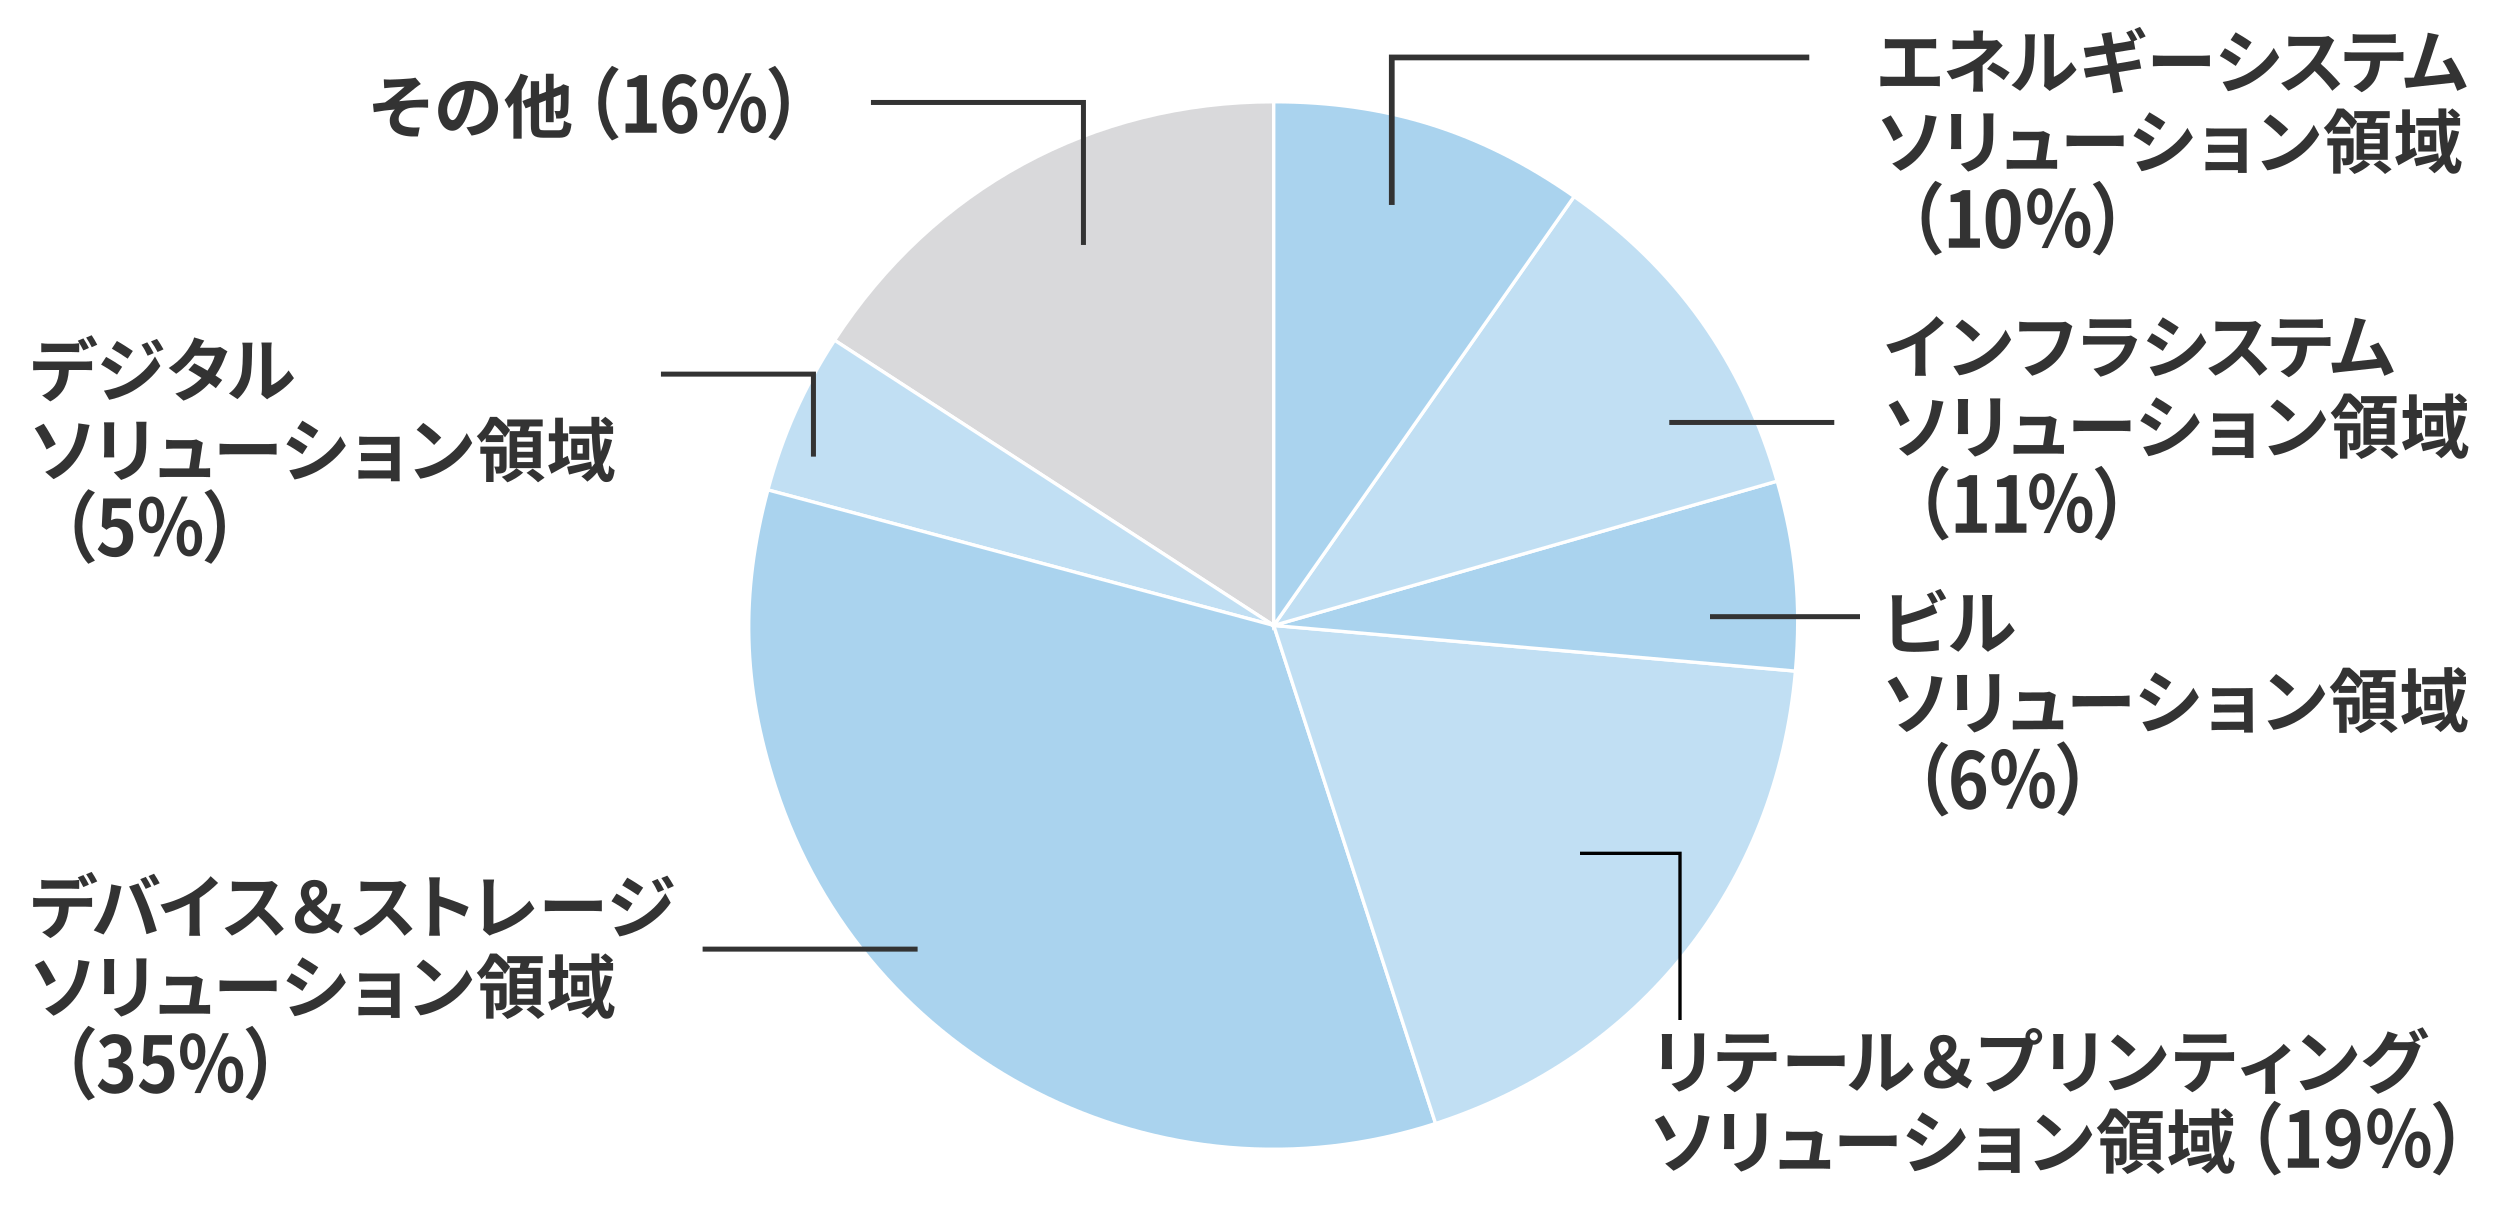 <?xml version="1.0" encoding="UTF-8"?>
<svg id="b" data-name="レイヤー 2" xmlns="http://www.w3.org/2000/svg" width="750" height="366" viewBox="0 0 750 366">
  <g id="c" data-name="レイヤー 4">
    <rect width="750" height="366" fill="#fff" stroke-width="0"/>
  </g>
  <g id="d" data-name="graph">
    <g>
      <path d="M382.124,187.636l-131.76-85.566c29.63-45.626,77.357-71.54,131.76-71.54v157.106Z" fill="#d9d9db" fill-rule="evenodd" stroke="#fff" stroke-miterlimit="10"/>
      <path d="M382.124,187.636l-151.753-40.662c4.402-16.427,10.73-30.641,19.993-44.904l131.76,85.566Z" fill="#c1dff3" fill-rule="evenodd" stroke="#fff" stroke-miterlimit="10"/>
      <path d="M382.124,187.636l48.548,149.417c-82.521,26.813-171.153-18.348-197.965-100.868-9.974-30.698-10.69-58.033-2.336-89.211l151.753,40.662Z" fill="#aad3ee" fill-rule="evenodd" stroke="#fff" stroke-miterlimit="10"/>
      <path d="M382.124,187.636l156.508,13.693c-5.634,64.396-46.482,115.749-107.96,135.724l-48.548-149.417Z" fill="#c1dff3" fill-rule="evenodd" stroke="#fff" stroke-miterlimit="10"/>
      <path d="M382.124,187.636l151.02-43.304c5.62,19.6,7.265,36.684,5.488,56.997l-156.508-13.693Z" fill="#aad3ee" fill-rule="evenodd" stroke="#fff" stroke-miterlimit="10"/>
      <path d="M382.124,187.636l90.112-128.694c30.634,21.45,50.6,49.441,60.908,85.39l-151.02,43.304Z" fill="#c1dff3" fill-rule="evenodd" stroke="#fff" stroke-miterlimit="10"/>
      <path d="M382.124,187.636V30.53c34.013,0,62.251,8.903,90.112,28.412l-90.112,128.694Z" fill="#aad3ee" fill-rule="evenodd" stroke="#fff" stroke-miterlimit="10"/>
    </g>
  </g>
  <g id="e" data-name="jp textのコピー">
    <g>
      <path d="M580.008,23.017c.756,0,1.428-.084,1.953-.168v3.044c-.588-.084-1.471-.105-1.953-.105h-13.836c-.631,0-1.365.021-2.059.105v-3.044c.651.126,1.407.168,2.059.168h5.332v-8.566h-4.052c-.567,0-1.47.042-1.995.084v-2.876c.547.084,1.407.126,1.995.126h11.422c.63,0,1.364-.063,1.974-.126v2.876c-.63-.042-1.365-.084-1.974-.084h-4.431v8.566h5.564Z" fill="#333" stroke-width="0"/>
      <path d="M600.814,13.674c-.525.525-1.176,1.239-1.617,1.743-1.07,1.218-2.666,2.792-4.408,4.115,0,1.68-.021,3.968-.021,5.291,0,.84.084,2.037.146,2.688h-3.023c.084-.588.168-1.848.168-2.688v-3.59c-1.932,1.029-4.178,1.89-6.445,2.583l-1.617-2.478c4.053-.903,6.762-2.352,8.566-3.506,1.617-1.05,2.919-2.268,3.527-3.149h-7.6c-.756,0-2.079.042-2.73.105v-2.75c.799.126,1.953.147,2.688.147h3.633v-1.092c0-.651-.042-1.407-.126-1.932h3.003c-.063.504-.127,1.281-.127,1.932v1.092h2.52c.651,0,1.239-.063,1.743-.21l1.722,1.701ZM597.854,18.671c1.932,1.05,3.023,1.659,5.039,3.044l-1.764,2.31c-1.826-1.449-3.191-2.331-5.018-3.338l1.742-2.016Z" fill="#333" stroke-width="0"/>
      <path d="M603.451,25.537c1.848-1.302,2.981-3.233,3.569-5.018.588-1.806.608-5.774.608-8.314,0-.84-.062-1.407-.188-1.911h3.087c-.021.084-.147,1.029-.147,1.89,0,2.478-.063,6.908-.63,9.028-.63,2.373-1.932,4.43-3.737,6.026l-2.562-1.701ZM613.172,25.852c.084-.399.168-.987.168-1.554v-12.241c0-.945-.146-1.743-.168-1.806h3.129c-.021.063-.146.882-.146,1.827v10.981c1.7-.735,3.779-2.394,5.186-4.43l1.617,2.31c-1.743,2.268-4.767,4.535-7.118,5.732-.44.231-.651.42-.924.63l-1.743-1.449Z" fill="#333" stroke-width="0"/>
      <path d="M635.113,19.07c1.889-.315,3.611-.588,4.556-.777.819-.168,1.596-.357,2.142-.504l.546,2.771c-.546.042-1.407.189-2.204.315-1.008.168-2.709.441-4.557.735.336,1.701.63,3.128.756,3.779.146.63.357,1.386.546,2.058l-3.023.525c-.104-.777-.168-1.491-.294-2.121-.105-.588-.378-2.037-.714-3.8-2.142.357-4.115.693-5.019.861-.902.168-1.616.294-2.078.42l-.609-2.792c.567-.021,1.512-.147,2.184-.231.967-.147,2.919-.462,5.039-.798l-.629-3.359c-1.848.294-3.465.567-4.115.672-.735.147-1.303.273-1.932.441l-.567-2.897c.672-.042,1.302-.084,1.952-.147.735-.084,2.352-.315,4.158-.609-.168-.882-.315-1.575-.379-1.911-.125-.609-.272-1.113-.42-1.596l2.961-.483c.062.42.126,1.134.23,1.638.043.294.168.987.357,1.932,1.764-.294,3.359-.546,4.115-.693.378-.063.798-.168,1.197-.252-.42-.819-.967-1.827-1.449-2.541l1.658-.693c.525.777,1.281,2.1,1.68,2.876l-1.049.462.44,2.457c-.462.042-1.302.168-1.932.252l-4.199.672.651,3.338ZM642.041,11.658c-.44-.882-1.112-2.1-1.7-2.897l1.659-.693c.566.798,1.322,2.121,1.7,2.855l-1.659.735Z" fill="#333" stroke-width="0"/>
      <path d="M645.869,16.592c.756.063,2.289.126,3.381.126h11.274c.966,0,1.911-.084,2.456-.126v3.296c-.504-.021-1.574-.105-2.456-.105h-11.274c-1.197,0-2.604.042-3.381.105v-3.296Z" fill="#333" stroke-width="0"/>
      <path d="M672.258,17.432l-1.532,2.352c-1.196-.819-3.359-2.247-4.787-2.981l1.532-2.331c1.407.756,3.717,2.205,4.787,2.96ZM673.959,22.24c3.569-1.995,6.488-4.871,8.168-7.874l1.616,2.855c-1.952,2.897-4.913,5.564-8.356,7.538-2.142,1.218-5.145,2.268-7.013,2.604l-1.575-2.771c2.352-.399,4.871-1.113,7.16-2.352ZM675.492,12.687l-1.575,2.331c-1.176-.819-3.359-2.247-4.745-3.023l1.533-2.31c1.385.777,3.695,2.247,4.787,3.002Z" fill="#333" stroke-width="0"/>
      <path d="M700.263,12.078c-.168.231-.546.882-.735,1.302-.713,1.638-1.889,3.884-3.296,5.774,2.079,1.806,4.619,4.493,5.858,6.005l-2.395,2.079c-1.364-1.89-3.316-4.031-5.291-5.942-2.225,2.352-5.018,4.535-7.895,5.9l-2.162-2.268c3.381-1.281,6.635-3.821,8.608-6.026,1.386-1.575,2.667-3.653,3.128-5.144h-7.117c-.882,0-2.037.126-2.478.147v-2.981c.567.084,1.848.147,2.478.147h7.391c.924,0,1.764-.126,2.184-.273l1.722,1.281Z" fill="#333" stroke-width="0"/>
      <path d="M719.114,15.71c.44,0,1.344-.042,1.911-.126v2.729c-.525-.042-1.323-.063-1.911-.063h-5.06c-.127,2.163-.588,3.926-1.344,5.396-.735,1.449-2.352,3.086-4.221,4.031l-2.457-1.785c1.491-.567,2.961-1.785,3.801-3.002.861-1.302,1.218-2.876,1.302-4.64h-5.774c-.608,0-1.428.042-2.016.084v-2.75c.631.063,1.365.126,2.016.126h13.753ZM708.049,12.834c-.734,0-1.616.042-2.246.084v-2.708c.672.105,1.533.147,2.226.147h8.44c.714,0,1.554-.042,2.268-.147v2.708c-.734-.042-1.533-.084-2.268-.084h-8.42Z" fill="#333" stroke-width="0"/>
      <path d="M737.183,27.258c-.272-.714-.608-1.575-.987-2.478-3.422.399-9.783,1.071-12.43,1.344-.524.063-1.301.168-1.973.252l-.483-3.065c.714,0,1.616,0,2.31-.021l.566-.021c1.219-3.107,3.023-8.86,3.633-11.044.294-1.071.42-1.722.504-2.415l3.338.672c-.293.63-.588,1.407-.902,2.331-.672,2.058-2.373,7.391-3.422,10.204,2.561-.252,5.543-.588,7.663-.84-.735-1.512-1.512-2.918-2.204-3.842l2.624-1.071c1.491,2.268,3.632,6.383,4.599,8.734l-2.835,1.26Z" fill="#333" stroke-width="0"/>
      <path d="M567.221,34.608c1.051,1.47,2.855,4.682,3.633,6.152l-2.771,1.575c-.861-1.869-2.414-4.745-3.549-6.341l2.688-1.386ZM574.843,43.385c1.554-2.247,2.142-4.619,2.478-6.341.21-.966.294-2.016.273-2.541l3.4.483c-.252.798-.482,1.827-.629,2.436-.547,2.457-1.387,5.018-2.919,7.37-1.638,2.541-3.968,4.829-7.286,6.446l-2.498-2.163c3.401-1.407,5.648-3.485,7.181-5.69Z" fill="#333" stroke-width="0"/>
      <path d="M588.383,34.209c-.042.462-.062.924-.062,1.596v7.097c0,.525.021,1.344.062,1.827h-3.107c.021-.399.105-1.218.105-1.848v-7.076c0-.399-.021-1.134-.084-1.596h3.086ZM598.062,34.021c-.043.588-.084,1.26-.084,2.1v4.157c0,4.514-.883,6.446-2.436,8.167-1.387,1.533-3.57,2.562-5.103,3.044l-2.204-2.31c2.1-.483,3.863-1.281,5.144-2.646,1.428-1.575,1.7-3.149,1.7-6.425v-3.989c0-.84-.041-1.512-.125-2.1h3.107Z" fill="#333" stroke-width="0"/>
      <path d="M615.082,48.025c.546,0,1.512-.021,2.058-.084v2.708c-.42-.021-1.448-.063-1.995-.063h-11.064c-.756,0-1.281.021-2.078.063v-2.729c.566.063,1.344.105,2.078.105h6.803c.294-1.785.756-4.766.818-5.942h-5.668c-.672,0-1.491.063-2.1.105v-2.771c.545.063,1.512.126,2.078.126h5.375c.441,0,1.302-.084,1.574-.231l2.016.987c-.104.273-.168.672-.209.882-.168,1.239-.715,4.85-1.029,6.845h1.344Z" fill="#333" stroke-width="0"/>
      <path d="M619.974,40.592c.756.063,2.288.126,3.38.126h11.275c.966,0,1.91-.084,2.457-.126v3.296c-.504-.021-1.575-.105-2.457-.105h-11.275c-1.196,0-2.604.042-3.38.105v-3.296Z" fill="#333" stroke-width="0"/>
      <path d="M646.363,41.432l-1.533,2.352c-1.197-.819-3.359-2.247-4.787-2.981l1.533-2.331c1.406.756,3.716,2.205,4.787,2.96ZM648.063,46.24c3.569-1.995,6.487-4.871,8.167-7.874l1.617,2.855c-1.953,2.897-4.913,5.564-8.356,7.538-2.142,1.218-5.144,2.268-7.013,2.604l-1.574-2.771c2.352-.399,4.871-1.113,7.159-2.352ZM649.596,36.687l-1.574,2.331c-1.176-.819-3.359-2.247-4.745-3.023l1.532-2.31c1.387.777,3.695,2.247,4.787,3.002Z" fill="#333" stroke-width="0"/>
      <path d="M673.996,50.46c0,.336.021,1.05.021,1.428h-2.646c.021-.189.021-.525.021-.84h-7.958c-.588,0-1.448.042-1.806.063v-2.583c.357.042,1.07.084,1.826.084h7.938v-2.792h-6.698c-.798,0-1.806.021-2.288.042v-2.478c.545.042,1.49.063,2.288.063h6.698v-2.541h-6.93c-.776,0-2.1.042-2.604.084v-2.541c.547.063,1.827.105,2.604.105h7.938c.504,0,1.28-.021,1.616-.042-.021.273-.021.966-.021,1.407v10.54Z" fill="#333" stroke-width="0"/>
      <path d="M686.482,45.589c3.57-2.121,6.32-5.333,7.643-8.167l1.639,2.96c-1.596,2.834-4.389,5.732-7.77,7.769-2.12,1.281-4.828,2.457-7.789,2.96l-1.764-2.771c3.275-.462,6.005-1.533,8.041-2.75ZM686.482,38.787l-2.141,2.205c-1.092-1.176-3.717-3.464-5.25-4.535l1.975-2.1c1.469.987,4.199,3.17,5.416,4.43Z" fill="#333" stroke-width="0"/>
      <path d="M699.824,38.934c-.399.441-.84.903-1.303,1.323-.272-.567-.924-1.491-1.385-1.89,1.973-1.701,3.275-3.968,3.988-5.816h1.995c1.364,1.092,3.191,2.75,4.011,3.968l-1.533,2.205c-.63-1.008-1.89-2.562-3.086-3.653-.504.924-1.135,1.953-1.932,2.96h4.535v2.079h-5.291v-1.176ZM706.08,47.29c0,.945-.125,1.575-.734,1.911-.609.357-1.344.378-2.394.378-.063-.63-.294-1.512-.567-2.1.588.021,1.113.021,1.303,0,.188,0,.23-.063.23-.252v-3.59h-1.742v8.461h-2.227v-8.461h-1.742v-2.163h7.873v5.816ZM711.057,49.285c-1.154,1.113-3.129,2.289-4.745,2.918-.399-.483-1.134-1.197-1.68-1.638,1.638-.567,3.485-1.68,4.388-2.604l2.037,1.323ZM710.049,36.834c.084-.462.146-.924.21-1.386h-3.989v-2.1h10.645v2.1h-3.926c-.146.483-.294.945-.441,1.386h3.779v11.107h-9.343v-11.107h3.065ZM713.934,38.682h-4.683v1.323h4.683v-1.323ZM713.934,41.705h-4.683v1.344h4.683v-1.344ZM713.934,44.771h-4.683v1.344h4.683v-1.344ZM713.912,48.109c1.154.756,2.75,1.89,3.569,2.688l-1.974,1.407c-.714-.798-2.268-2.016-3.443-2.855l1.848-1.239Z" fill="#333" stroke-width="0"/>
      <path d="M725.119,46.45c-1.848,1.092-3.884,2.247-5.605,3.17l-.945-2.52c.588-.252,1.303-.588,2.079-.945v-6.278h-1.89v-2.373h1.89v-4.703h2.331v4.703h1.574v2.394h-1.574v5.06l1.428-.714.713,2.205ZM737.738,39.479c-.65,2.75-1.574,5.207-2.793,7.307.357,1.869.84,3.002,1.344,3.002.295,0,.463-.777.525-2.646.462.588,1.154,1.113,1.68,1.386-.357,2.792-.966,3.59-2.541,3.59-1.176,0-2.057-1.113-2.708-2.897-.86,1.071-1.848,1.995-2.939,2.771-.336-.42-1.26-1.218-1.784-1.575,1.008-.63,1.889-1.386,2.688-2.226-2.227.588-4.578,1.218-6.383,1.68l-.588-2.331c1.826-.336,4.576-.966,7.223-1.554l.188,1.659c.315-.378.608-.756.882-1.155-.482-2.499-.756-5.564-.882-8.818h-6.782v-2.268h6.698c-.021-.966-.042-1.911-.042-2.876h2.373c-.021.966-.021,1.911,0,2.876h2.225c-.524-.546-1.217-1.176-1.826-1.659l1.406-1.218c.819.588,1.827,1.428,2.311,2.037l-.903.84h.924v2.268h-4.073c.084,1.911.21,3.695.398,5.291.483-1.218.84-2.52,1.155-3.926l2.226.441ZM730.873,39.081v6.383h-5.396v-6.383h5.396ZM728.92,40.991h-1.617v2.562h1.617v-2.562Z" fill="#333" stroke-width="0"/>
      <path d="M576.459,65.448c0-4.993,1.869-8.726,4.137-11.199l1.994.98c-2.1,2.52-3.758,5.739-3.758,10.219s1.658,7.699,3.758,10.219l-1.994.98c-2.268-2.473-4.137-6.206-4.137-11.199Z" fill="#333" stroke-width="0"/>
      <path d="M584.649,71.537h3.339v-10.919h-2.814v-2.123c1.555-.327,2.625-.77,3.611-1.446h2.289v14.488h2.918v2.776h-9.343v-2.776Z" fill="#333" stroke-width="0"/>
      <path d="M595.686,65.611c0-5.973,2.1-8.889,5.27-8.889,3.15,0,5.25,2.939,5.25,8.889,0,5.949-2.1,9.029-5.25,9.029-3.17,0-5.27-3.08-5.27-9.029ZM603.286,65.611c0-4.83-1.008-6.229-2.331-6.229-1.344,0-2.352,1.4-2.352,6.229,0,4.853,1.008,6.346,2.352,6.346,1.323,0,2.331-1.493,2.331-6.346Z" fill="#333" stroke-width="0"/>
      <path d="M608.158,61.925c0-3.476,1.575-5.459,3.801-5.459,2.246,0,3.801,1.983,3.801,5.459,0,3.477-1.555,5.529-3.801,5.529-2.226,0-3.801-2.053-3.801-5.529ZM613.597,61.925c0-2.543-.714-3.523-1.638-3.523-.902,0-1.617.98-1.617,3.523s.715,3.57,1.617,3.57c.924,0,1.638-1.027,1.638-3.57ZM620.967,56.465h1.848l-8.504,17.965h-1.826l8.482-17.965ZM619.496,68.924c0-3.477,1.596-5.483,3.822-5.483,2.225,0,3.8,2.006,3.8,5.483,0,3.453-1.575,5.506-3.8,5.506-2.227,0-3.822-2.053-3.822-5.506ZM624.935,68.924c0-2.566-.692-3.523-1.616-3.523s-1.639.957-1.639,3.523c0,2.52.715,3.569,1.639,3.569s1.616-1.05,1.616-3.569Z" fill="#333" stroke-width="0"/>
      <path d="M633.967,65.448c0,4.993-1.869,8.726-4.137,11.199l-1.994-.98c2.1-2.52,3.758-5.739,3.758-10.219s-1.658-7.699-3.758-10.219l1.994-.98c2.268,2.473,4.137,6.206,4.137,11.199Z" fill="#333" stroke-width="0"/>
    </g>
    <g>
      <path d="M577.604,109.986c0,.924.042,2.227.189,2.751h-3.318c.084-.504.147-1.827.147-2.751v-6.886c-2.163,1.092-4.787,2.184-7.223,2.855l-1.512-2.562c3.675-.798,7.202-2.352,9.554-3.8,2.12-1.323,4.304-3.191,5.479-4.745l2.247,2.037c-1.596,1.596-3.486,3.17-5.564,4.514v8.587Z" fill="#333" stroke-width="0"/>
      <path d="M594.044,107.09c3.568-2.121,6.319-5.333,7.643-8.168l1.637,2.96c-1.596,2.834-4.388,5.732-7.768,7.768-2.121,1.281-4.83,2.457-7.79,2.961l-1.764-2.771c3.275-.462,6.005-1.533,8.042-2.75ZM594.044,100.287l-2.143,2.205c-1.092-1.176-3.716-3.464-5.248-4.535l1.973-2.1c1.471.987,4.199,3.17,5.418,4.43Z" fill="#333" stroke-width="0"/>
      <path d="M621.704,97.83c-.189.42-.357,1.008-.463,1.47-.482,2.058-1.406,5.312-3.148,7.643-1.911,2.52-4.703,4.599-8.441,5.795l-2.288-2.52c4.157-.966,6.53-2.792,8.23-4.913,1.386-1.743,2.184-4.136,2.456-5.921h-9.783c-.945,0-1.953.042-2.499.084v-2.96c.63.063,1.827.168,2.52.168h9.7c.42,0,1.092-.021,1.658-.168l2.059,1.323Z" fill="#333" stroke-width="0"/>
      <path d="M641.158,101.798c-.147.273-.315.651-.399.882-.629,2.037-1.532,4.074-3.107,5.816-2.12,2.352-4.808,3.779-7.495,4.535l-2.1-2.373c3.171-.65,5.69-2.036,7.286-3.674,1.133-1.155,1.784-2.457,2.162-3.632h-10.141c-.504,0-1.555.021-2.436.105v-2.729c.881.084,1.784.126,2.436.126h10.393c.672,0,1.238-.084,1.533-.21l1.868,1.155ZM626.86,95.709c.588.084,1.469.105,2.184.105h8.083c.651,0,1.68-.021,2.268-.105v2.708c-.567-.042-1.554-.063-2.31-.063h-8.041c-.672,0-1.575.021-2.184.063v-2.708Z" fill="#333" stroke-width="0"/>
      <path d="M650.384,102.932l-1.533,2.352c-1.197-.819-3.359-2.247-4.787-2.981l1.533-2.331c1.406.756,3.716,2.205,4.787,2.96ZM652.084,107.74c3.569-1.995,6.487-4.871,8.167-7.874l1.617,2.855c-1.953,2.897-4.913,5.564-8.356,7.538-2.142,1.218-5.144,2.268-7.013,2.604l-1.574-2.771c2.352-.398,4.871-1.113,7.159-2.352ZM653.616,98.187l-1.574,2.331c-1.176-.819-3.359-2.247-4.745-3.023l1.532-2.31c1.387.777,3.695,2.247,4.787,3.002Z" fill="#333" stroke-width="0"/>
      <path d="M678.387,97.578c-.168.231-.546.882-.735,1.302-.713,1.638-1.889,3.884-3.296,5.774,2.079,1.805,4.619,4.493,5.858,6.004l-2.395,2.079c-1.364-1.89-3.316-4.031-5.291-5.942-2.225,2.352-5.018,4.535-7.895,5.9l-2.162-2.268c3.381-1.281,6.635-3.821,8.608-6.026,1.386-1.575,2.667-3.653,3.128-5.144h-7.117c-.882,0-2.037.126-2.478.147v-2.981c.567.084,1.848.147,2.478.147h7.391c.924,0,1.764-.126,2.184-.273l1.722,1.281Z" fill="#333" stroke-width="0"/>
      <path d="M697.238,101.21c.44,0,1.344-.042,1.911-.126v2.729c-.525-.042-1.323-.063-1.911-.063h-5.06c-.127,2.163-.588,3.927-1.344,5.396-.735,1.449-2.352,3.087-4.221,4.031l-2.457-1.784c1.491-.567,2.961-1.784,3.801-3.003.861-1.301,1.218-2.876,1.302-4.64h-5.774c-.608,0-1.428.042-2.016.084v-2.75c.631.063,1.365.126,2.016.126h13.753ZM686.173,98.334c-.734,0-1.616.042-2.246.084v-2.708c.672.105,1.533.147,2.226.147h8.44c.714,0,1.554-.042,2.268-.147v2.708c-.734-.042-1.533-.084-2.268-.084h-8.42Z" fill="#333" stroke-width="0"/>
      <path d="M715.307,112.758c-.272-.713-.608-1.574-.987-2.477-3.422.398-9.783,1.07-12.43,1.344-.524.062-1.301.168-1.973.252l-.483-3.066c.714,0,1.616,0,2.31-.021l.566-.021c1.219-3.108,3.023-8.861,3.633-11.044.294-1.071.42-1.722.504-2.415l3.338.672c-.293.63-.588,1.407-.902,2.331-.672,2.058-2.373,7.391-3.422,10.205,2.561-.252,5.543-.588,7.663-.84-.735-1.512-1.512-2.919-2.204-3.843l2.624-1.071c1.491,2.268,3.632,6.382,4.599,8.734l-2.835,1.26Z" fill="#333" stroke-width="0"/>
      <path d="M569.269,120.108c1.051,1.47,2.855,4.683,3.633,6.151l-2.771,1.575c-.861-1.868-2.414-4.745-3.549-6.341l2.688-1.386ZM576.891,128.885c1.554-2.246,2.142-4.619,2.478-6.341.21-.966.294-2.016.273-2.54l3.4.482c-.252.798-.482,1.826-.629,2.436-.547,2.457-1.387,5.018-2.919,7.369-1.638,2.541-3.968,4.83-7.286,6.446l-2.498-2.163c3.401-1.406,5.648-3.484,7.181-5.689Z" fill="#333" stroke-width="0"/>
      <path d="M590.431,119.709c-.042.463-.062.924-.062,1.596v7.098c0,.524.021,1.344.062,1.826h-3.107c.021-.398.105-1.218.105-1.848v-7.076c0-.398-.021-1.133-.084-1.596h3.086ZM600.11,119.521c-.043.588-.084,1.26-.084,2.1v4.157c0,4.514-.883,6.445-2.436,8.168-1.387,1.532-3.57,2.561-5.103,3.044l-2.204-2.31c2.1-.482,3.863-1.281,5.144-2.646,1.428-1.575,1.7-3.149,1.7-6.425v-3.989c0-.84-.041-1.512-.125-2.1h3.107Z" fill="#333" stroke-width="0"/>
      <path d="M617.13,133.525c.546,0,1.512-.021,2.058-.084v2.708c-.42-.021-1.448-.063-1.995-.063h-11.064c-.756,0-1.281.021-2.078.063v-2.729c.566.062,1.344.105,2.078.105h6.803c.294-1.785.756-4.767.818-5.942h-5.668c-.672,0-1.491.063-2.1.104v-2.771c.545.063,1.512.127,2.078.127h5.375c.441,0,1.302-.084,1.574-.231l2.016.987c-.104.272-.168.672-.209.881-.168,1.239-.715,4.851-1.029,6.846h1.344Z" fill="#333" stroke-width="0"/>
      <path d="M622.021,126.092c.756.063,2.288.127,3.38.127h11.275c.966,0,1.91-.084,2.457-.127v3.297c-.504-.021-1.575-.105-2.457-.105h-11.275c-1.196,0-2.604.043-3.38.105v-3.297Z" fill="#333" stroke-width="0"/>
      <path d="M648.411,126.932l-1.533,2.352c-1.197-.818-3.359-2.246-4.787-2.98l1.533-2.331c1.406.756,3.716,2.204,4.787,2.96ZM650.111,131.74c3.569-1.994,6.487-4.871,8.167-7.873l1.617,2.855c-1.953,2.896-4.913,5.563-8.356,7.537-2.142,1.218-5.144,2.268-7.013,2.604l-1.574-2.771c2.352-.398,4.871-1.113,7.159-2.352ZM651.644,122.188l-1.574,2.33c-1.176-.818-3.359-2.246-4.745-3.023l1.532-2.31c1.387.776,3.695,2.247,4.787,3.003Z" fill="#333" stroke-width="0"/>
      <path d="M676.044,135.961c0,.336.021,1.049.021,1.428h-2.646c.021-.189.021-.525.021-.84h-7.958c-.588,0-1.448.041-1.806.062v-2.582c.357.041,1.07.084,1.826.084h7.938v-2.793h-6.698c-.798,0-1.806.021-2.288.042v-2.478c.545.042,1.49.062,2.288.062h6.698v-2.54h-6.93c-.776,0-2.1.042-2.604.084v-2.54c.547.062,1.827.104,2.604.104h7.938c.504,0,1.28-.021,1.616-.042-.021.273-.021.966-.021,1.406v10.541Z" fill="#333" stroke-width="0"/>
      <path d="M688.53,131.09c3.57-2.121,6.32-5.334,7.643-8.168l1.639,2.961c-1.596,2.834-4.389,5.731-7.77,7.768-2.12,1.281-4.828,2.457-7.789,2.961l-1.764-2.771c3.275-.462,6.005-1.533,8.041-2.75ZM688.53,124.287l-2.141,2.204c-1.092-1.176-3.717-3.464-5.25-4.535l1.975-2.1c1.469.987,4.199,3.171,5.416,4.431Z" fill="#333" stroke-width="0"/>
      <path d="M701.872,124.434c-.399.441-.84.902-1.303,1.322-.272-.566-.924-1.49-1.385-1.889,1.973-1.701,3.275-3.969,3.988-5.816h1.995c1.364,1.092,3.191,2.75,4.011,3.969l-1.533,2.204c-.63-1.008-1.89-2.562-3.086-3.653-.504.924-1.135,1.953-1.932,2.961h4.535v2.078h-5.291v-1.176ZM708.128,132.79c0,.944-.125,1.575-.734,1.911-.609.356-1.344.377-2.394.377-.063-.629-.294-1.512-.567-2.1.588.021,1.113.021,1.303,0,.188,0,.23-.062.23-.252v-3.59h-1.742v8.461h-2.227v-8.461h-1.742v-2.162h7.873v5.815ZM713.104,134.785c-1.154,1.112-3.129,2.288-4.745,2.918-.399-.482-1.134-1.197-1.68-1.638,1.638-.567,3.485-1.68,4.388-2.604l2.037,1.323ZM712.097,122.334c.084-.462.146-.924.21-1.386h-3.989v-2.1h10.645v2.1h-3.926c-.146.483-.294.944-.441,1.386h3.779v11.107h-9.343v-11.107h3.065ZM715.981,124.182h-4.683v1.322h4.683v-1.322ZM715.981,127.205h-4.683v1.344h4.683v-1.344ZM715.981,130.271h-4.683v1.344h4.683v-1.344ZM715.96,133.609c1.154.756,2.75,1.889,3.569,2.688l-1.974,1.406c-.714-.798-2.268-2.016-3.443-2.855l1.848-1.238Z" fill="#333" stroke-width="0"/>
      <path d="M727.167,131.95c-1.848,1.092-3.884,2.247-5.605,3.171l-.945-2.52c.588-.252,1.303-.588,2.079-.945v-6.277h-1.89v-2.373h1.89v-4.703h2.331v4.703h1.574v2.394h-1.574v5.06l1.428-.713.713,2.204ZM739.786,124.979c-.65,2.751-1.574,5.207-2.793,7.307.357,1.868.84,3.003,1.344,3.003.295,0,.463-.777.525-2.646.462.588,1.154,1.113,1.68,1.387-.357,2.792-.966,3.59-2.541,3.59-1.176,0-2.057-1.113-2.708-2.897-.86,1.071-1.848,1.995-2.939,2.771-.336-.42-1.26-1.218-1.784-1.575,1.008-.629,1.889-1.385,2.688-2.225-2.227.588-4.578,1.217-6.383,1.68l-.588-2.331c1.826-.336,4.576-.966,7.223-1.554l.188,1.658c.315-.377.608-.756.882-1.154-.482-2.498-.756-5.564-.882-8.818h-6.782v-2.268h6.698c-.021-.966-.042-1.91-.042-2.877h2.373c-.021.967-.021,1.911,0,2.877h2.225c-.524-.546-1.217-1.176-1.826-1.658l1.406-1.219c.819.588,1.827,1.428,2.311,2.037l-.903.84h.924v2.268h-4.073c.084,1.91.21,3.695.398,5.291.483-1.218.84-2.52,1.155-3.926l2.226.44ZM732.921,124.58v6.383h-5.396v-6.383h5.396ZM730.968,126.491h-1.617v2.562h1.617v-2.562Z" fill="#333" stroke-width="0"/>
      <path d="M578.507,150.948c0-4.993,1.869-8.727,4.137-11.199l1.994.979c-2.1,2.521-3.758,5.74-3.758,10.22s1.658,7.698,3.758,10.219l-1.994.979c-2.268-2.473-4.137-6.206-4.137-11.198Z" fill="#333" stroke-width="0"/>
      <path d="M586.697,157.037h3.339v-10.919h-2.814v-2.123c1.555-.326,2.625-.77,3.611-1.446h2.289v14.488h2.918v2.776h-9.343v-2.776Z" fill="#333" stroke-width="0"/>
      <path d="M598.594,157.037h3.339v-10.919h-2.814v-2.123c1.555-.326,2.625-.77,3.611-1.446h2.289v14.488h2.918v2.776h-9.343v-2.776Z" fill="#333" stroke-width="0"/>
      <path d="M608.751,147.425c0-3.477,1.575-5.459,3.801-5.459,2.246,0,3.801,1.982,3.801,5.459s-1.555,5.529-3.801,5.529c-2.226,0-3.801-2.053-3.801-5.529ZM614.189,147.425c0-2.543-.714-3.522-1.638-3.522-.902,0-1.617.979-1.617,3.522s.715,3.569,1.617,3.569c.924,0,1.638-1.026,1.638-3.569ZM621.56,141.966h1.848l-8.504,17.964h-1.826l8.482-17.964ZM620.089,154.424c0-3.476,1.596-5.482,3.822-5.482,2.225,0,3.8,2.007,3.8,5.482,0,3.453-1.575,5.506-3.8,5.506-2.227,0-3.822-2.053-3.822-5.506ZM625.527,154.424c0-2.566-.692-3.522-1.616-3.522s-1.639.956-1.639,3.522c0,2.52.715,3.57,1.639,3.57s1.616-1.051,1.616-3.57Z" fill="#333" stroke-width="0"/>
      <path d="M634.56,150.948c0,4.992-1.869,8.726-4.137,11.198l-1.994-.979c2.1-2.521,3.758-5.739,3.758-10.219s-1.658-7.699-3.758-10.22l1.994-.979c2.268,2.473,4.137,6.206,4.137,11.199Z" fill="#333" stroke-width="0"/>
    </g>
    <g>
      <path d="M570.524,191.357c.004.902.425,1.133,1.371,1.316.631.081,1.491.12,2.437.116,2.184-.01,5.584-.299,7.303-.769l.015,3.065c-1.973.303-5.163.465-7.473.476-1.365.006-2.626-.094-3.528-.236-1.828-.308-2.884-1.311-2.892-3.116l-.052-11.443c-.002-.461-.069-1.531-.178-2.183l3.107-.014c-.102.651-.161,1.596-.158,2.184l.018,3.969c2.476-.62,5.39-1.558,7.255-2.362.755-.299,1.467-.638,2.283-1.146l1.146,2.662c-.817.34-1.761.743-2.453.998-2.116.85-5.491,1.914-8.219,2.598l.018,3.885ZM579.676,181.217c-.424-.858-1.081-2.095-1.651-2.89l1.656-.7c.527.774,1.289,2.094,1.692,2.869l-1.697.721ZM582.153,176.67c.57.774,1.332,2.115,1.714,2.848l-1.655.723c-.444-.881-1.122-2.095-1.714-2.891l1.655-.68Z" fill="#333" stroke-width="0"/>
      <path d="M584.923,193.834c1.842-1.312,2.967-3.248,3.547-5.035.579-1.809.582-5.777.57-8.317-.004-.84-.069-1.407-.197-1.91l3.087-.014c-.021.084-.143,1.029-.139,1.891.011,2.477-.032,6.908-.589,9.03-.619,2.376-1.912,4.439-3.71,6.044l-2.569-1.688ZM594.645,194.104c.083-.398.164-.986.161-1.554l-.056-12.241c-.004-.944-.154-1.742-.176-1.805l3.129-.014c-.021.062-.143.882-.139,1.827l.05,10.98c1.697-.742,3.769-2.41,5.166-4.454l1.628,2.303c-1.733,2.275-4.746,4.557-7.093,5.764-.439.233-.649.423-.921.635l-1.75-1.441Z" fill="#333" stroke-width="0"/>
      <path d="M568.981,202.978c1.058,1.465,2.877,4.67,3.661,6.135l-2.765,1.588c-.87-1.864-2.436-4.734-3.577-6.325l2.681-1.397ZM576.644,211.719c1.543-2.253,2.12-4.628,2.448-6.352.206-.967.285-2.017.263-2.541l3.402.467c-.248.799-.475,1.828-.618,2.438-.535,2.459-1.363,5.023-2.886,7.382-1.626,2.549-3.945,4.849-7.257,6.479l-2.508-2.151c3.396-1.422,5.633-3.51,7.155-5.723Z" fill="#333" stroke-width="0"/>
      <path d="M590.142,202.482c-.04.463-.058.924-.055,1.596l.032,7.098c.002.524.026,1.344.07,1.826l-3.107.014c.02-.398.101-1.219.098-1.849l-.032-7.076c-.002-.398-.027-1.132-.092-1.595l3.086-.014ZM599.82,202.25c-.04.588-.078,1.26-.074,2.1l.019,4.157c.021,4.514-.854,6.449-2.398,8.179-1.379,1.539-3.559,2.577-5.088,3.067l-2.215-2.3c2.098-.492,3.857-1.299,5.132-2.669,1.42-1.581,1.686-3.157,1.671-6.433l-.019-3.989c-.004-.84-.048-1.511-.135-2.099l3.107-.014Z" fill="#333" stroke-width="0"/>
      <path d="M616.904,216.177c.546-.002,1.511-.028,2.057-.093l.013,2.708c-.42-.019-1.449-.057-1.996-.055l-11.064.051c-.756.003-1.28.027-2.077.072l-.013-2.729c.566.061,1.345.1,2.079.097l6.803-.031c.285-1.786.733-4.771.791-5.946l-5.668.025c-.672.004-1.491.07-2.1.114l-.013-2.771c.546.062,1.513.12,2.079.118l5.375-.024c.441-.002,1.302-.09,1.573-.239l2.021.979c-.104.272-.165.673-.205.882-.163,1.24-.693,4.854-.998,6.851l1.344-.007Z" fill="#333" stroke-width="0"/>
      <path d="M621.762,208.722c.756.06,2.289.116,3.381.111l11.275-.051c.966-.005,1.909-.093,2.456-.139l.015,3.297c-.504-.02-1.575-.099-2.457-.094l-11.275.051c-1.196.006-2.604.055-3.38.121l-.015-3.297Z" fill="#333" stroke-width="0"/>
      <path d="M648.155,209.441l-1.521,2.358c-1.2-.812-3.37-2.23-4.801-2.959l1.521-2.338c1.411.75,3.727,2.188,4.801,2.938ZM649.878,214.242c3.561-2.011,6.466-4.9,8.132-7.91l1.629,2.849c-1.939,2.905-4.888,5.585-8.321,7.574-2.136,1.228-5.135,2.291-7.001,2.636l-1.588-2.765c2.35-.409,4.866-1.135,7.149-2.384ZM651.368,204.683l-1.564,2.337c-1.18-.812-3.37-2.23-4.759-3.002l1.522-2.316c1.388.771,3.705,2.23,4.801,2.981Z" fill="#333" stroke-width="0"/>
      <path d="M675.828,218.346c.001.336.025,1.048.026,1.427l-2.646.013c.021-.189.02-.525.019-.84l-7.958.036c-.588.002-1.448.047-1.806.07l-.012-2.582c.357.039,1.07.079,1.826.076l7.938-.036-.013-2.793-6.698.03c-.798.003-1.806.029-2.288.052l-.011-2.478c.545.04,1.49.056,2.288.053l6.698-.03-.012-2.54-6.93.031c-.776.003-2.099.052-2.603.096l-.012-2.54c.547.06,1.827.096,2.604.093l7.938-.036c.504-.002,1.28-.026,1.616-.05-.019.274-.016.967-.014,1.407l.048,10.541Z" fill="#333" stroke-width="0"/>
      <path d="M688.294,213.417c3.559-2.137,6.295-5.362,7.605-8.202l1.65,2.953c-1.583,2.842-4.361,5.752-7.732,7.803-2.115,1.291-4.818,2.479-7.776,2.997l-1.776-2.764c3.273-.477,5.998-1.561,8.029-2.787ZM688.264,206.614l-2.133,2.214c-1.098-1.171-3.731-3.446-5.269-4.511l1.963-2.108c1.476.98,4.214,3.151,5.438,4.405Z" fill="#333" stroke-width="0"/>
      <path d="M701.604,206.7c-.397.443-.836.906-1.297,1.329-.274-.565-.931-1.486-1.393-1.883,1.965-1.71,3.257-3.983,3.962-5.835l1.995-.009c1.369,1.086,3.203,2.735,4.028,3.95l-1.523,2.212c-.634-1.005-1.901-2.554-3.103-3.64-.499.926-1.126,1.958-1.918,2.97l4.535-.021.01,2.078-5.291.023-.006-1.176ZM707.897,215.028c.004.944-.118,1.576-.726,1.915-.607.359-1.342.383-2.392.388-.066-.629-.301-1.511-.577-2.097.588.019,1.113.016,1.303-.007.188,0,.23-.063.229-.253l-.017-3.59-1.742.009.038,8.461-2.227.01-.038-8.461-1.742.008-.01-2.162,7.873-.036.026,5.815ZM712.883,217.001c-1.148,1.118-3.118,2.303-4.731,2.939-.401-.48-1.14-1.191-1.688-1.63,1.636-.575,3.479-1.695,4.376-2.623l2.043,1.313ZM711.818,204.555c.082-.462.143-.925.204-1.387l-3.989.018-.01-2.1,10.645-.048.01,2.1-3.926.018c-.145.484-.29.946-.436,1.388l3.779-.017.051,11.107-9.343.042-.051-11.107,3.065-.014ZM715.712,206.385l-4.683.021.006,1.322,4.683-.021-.006-1.322ZM715.726,209.408l-4.683.021.006,1.344,4.683-.021-.006-1.344ZM715.739,212.474l-4.683.021.007,1.344,4.683-.021-.007-1.344ZM715.733,215.812c1.157.751,2.759,1.876,3.581,2.671l-1.967,1.416c-.718-.795-2.276-2.006-3.456-2.84l1.842-1.247Z" fill="#333" stroke-width="0"/>
      <path d="M726.933,214.103c-1.843,1.1-3.873,2.265-5.591,3.196l-.957-2.516c.587-.254,1.3-.594,2.075-.954l-.028-6.277-1.89.008-.011-2.373,1.89-.008-.021-4.703,2.331-.011.021,4.703,1.574-.008.011,2.394-1.574.008.022,5.06,1.425-.72.723,2.201ZM739.521,207.074c-.638,2.754-1.551,5.215-2.76,7.319.365,1.867.854,2.999,1.357,2.997.295-.001.459-.779.513-2.649.465.586,1.16,1.108,1.687,1.38-.345,2.793-.949,3.594-2.524,3.601-1.176.006-2.062-1.104-2.722-2.885-.855,1.075-1.839,2.004-2.927,2.785-.338-.419-1.266-1.212-1.791-1.567,1.005-.634,1.882-1.394,2.677-2.236-2.224.598-4.572,1.237-6.375,1.708l-.599-2.328c1.825-.345,4.572-.986,7.216-1.587l.196,1.657c.313-.378.604-.758.876-1.158-.493-2.495-.78-5.561-.922-8.814l-6.782.031-.01-2.268,6.698-.03c-.025-.966-.051-1.91-.056-2.877l2.373-.011c-.017.967-.013,1.911.014,2.877l2.225-.01c-.527-.544-1.223-1.171-1.834-1.65l1.4-1.225c.822.584,1.834,1.419,2.32,2.026l-.899.844.924-.004.01,2.268-4.073.019c.093,1.909.228,3.694.423,5.289.478-1.22.828-2.523,1.138-3.931l2.228.43ZM732.653,206.706l.029,6.383-5.396.024-.029-6.383,5.396-.024ZM730.709,208.626l-1.617.008.012,2.562,1.617-.008-.012-2.562Z" fill="#333" stroke-width="0"/>
      <path d="M578.36,233.775c-.023-4.993,1.829-8.735,4.085-11.218l1.999.97c-2.088,2.53-3.731,5.758-3.711,10.237.02,4.479,1.692,7.69,3.804,10.201l-1.989.989c-2.279-2.463-4.165-6.188-4.188-11.18Z" fill="#333" stroke-width="0"/>
      <path d="M593.921,228.992c-.551-.698-1.497-1.254-2.4-1.249-1.784.008-3.247,1.508-3.354,5.823.834-1.146,2.175-1.853,3.183-1.856,2.604-.013,4.459,1.706,4.476,5.415.017,3.547-2.199,5.772-4.845,5.784-2.96.014-5.597-2.61-5.624-8.7-.029-6.438,2.835-9.205,5.963-9.219,1.89-.009,3.279.871,4.229,1.94l-1.627,2.062ZM592.99,237.138c-.009-2.053-.874-3.005-2.218-2.999-.84.004-1.761.497-2.531,1.831.308,3.148,1.363,4.357,2.664,4.352,1.155-.006,2.095-1.083,2.085-3.184Z" fill="#333" stroke-width="0"/>
      <path d="M597.438,230.165c-.016-3.477,1.551-5.466,3.776-5.476,2.246-.011,3.81,1.965,3.825,5.441s-1.529,5.536-3.775,5.547c-2.226.01-3.811-2.036-3.826-5.513ZM602.876,230.141c-.012-2.543-.729-3.52-1.653-3.515-.902.004-1.613.986-1.602,3.529s.731,3.566,1.634,3.562c.924-.005,1.633-1.034,1.621-3.577ZM610.222,224.648l1.848-.009-8.423,18.003-1.826.008,8.401-18.002ZM608.808,237.112c-.016-3.476,1.57-5.489,3.797-5.499,2.225-.011,3.81,1.989,3.825,5.465.016,3.453-1.551,5.513-3.775,5.523-2.227.01-3.831-2.036-3.847-5.489ZM614.246,237.088c-.012-2.566-.709-3.52-1.633-3.515-.924.004-1.634.963-1.622,3.529.011,2.52.73,3.567,1.654,3.563.924-.005,1.611-1.059,1.601-3.578Z" fill="#333" stroke-width="0"/>
      <path d="M623.263,233.571c.022,4.992-1.83,8.734-4.086,11.217l-1.999-.97c2.088-2.53,3.731-5.757,3.712-10.236-.021-4.479-1.693-7.691-3.805-10.202l1.989-.989c2.279,2.463,4.165,6.188,4.188,11.181Z" fill="#333" stroke-width="0"/>
    </g>
    <g>
      <path d="M501.614,310.209c-.042.463-.063.924-.063,1.596v7.098c0,.524.021,1.344.063,1.826h-3.107c.021-.398.104-1.218.104-1.848v-7.076c0-.398-.021-1.133-.084-1.596h3.087ZM511.293,310.021c-.041.588-.084,1.26-.084,2.1v4.157c0,4.514-.881,6.445-2.436,8.168-1.385,1.532-3.568,2.561-5.102,3.044l-2.205-2.31c2.1-.482,3.863-1.281,5.145-2.646,1.428-1.575,1.701-3.149,1.701-6.425v-3.989c0-.84-.043-1.512-.127-2.1h3.107Z" fill="#333" stroke-width="0"/>
      <path d="M531.021,315.711c.44,0,1.344-.043,1.911-.127v2.73c-.525-.043-1.323-.063-1.911-.063h-5.06c-.127,2.163-.588,3.927-1.344,5.396-.735,1.449-2.352,3.087-4.221,4.031l-2.457-1.784c1.491-.567,2.961-1.784,3.801-3.003.861-1.301,1.218-2.876,1.302-4.64h-5.774c-.608,0-1.428.042-2.016.084v-2.751c.631.063,1.365.127,2.016.127h13.753ZM519.955,312.834c-.734,0-1.616.042-2.246.084v-2.709c.672.105,1.533.147,2.226.147h8.44c.714,0,1.554-.042,2.268-.147v2.709c-.734-.042-1.533-.084-2.268-.084h-8.42Z" fill="#333" stroke-width="0"/>
      <path d="M536.271,316.592c.756.063,2.289.127,3.381.127h11.274c.966,0,1.911-.084,2.456-.127v3.297c-.504-.021-1.574-.105-2.456-.105h-11.274c-1.197,0-2.604.043-3.381.105v-3.297Z" fill="#333" stroke-width="0"/>
      <path d="M554.551,325.537c1.848-1.303,2.98-3.234,3.568-5.019.588-1.806.609-5.774.609-8.314,0-.84-.062-1.407-.189-1.911h3.087c-.021.084-.147,1.029-.147,1.891,0,2.477-.062,6.907-.629,9.027-.631,2.373-1.932,4.431-3.738,6.026l-2.561-1.7ZM564.271,325.852c.084-.398.168-.986.168-1.554v-12.241c0-.944-.146-1.742-.168-1.805h3.129c-.021.062-.147.881-.147,1.826v10.98c1.7-.734,3.779-2.393,5.187-4.43l1.616,2.31c-1.743,2.268-4.767,4.535-7.118,5.731-.44.231-.65.42-.924.631l-1.742-1.449Z" fill="#333" stroke-width="0"/>
      <path d="M590.216,326.565c-.903-.504-1.743-1.008-2.835-1.868-1.217,1.176-2.708,1.868-4.787,1.868-3.506,0-5.375-1.784-5.375-4.325,0-2.058,1.471-3.275,3.087-4.305-.798-1.154-1.302-2.309-1.302-3.506,0-2.457,1.742-3.969,4.031-3.969,2.373,0,3.885,1.303,3.885,3.465,0,2.037-1.491,3.254-3.087,4.283.987.986,2.163,1.953,3.275,2.813.567-.966.966-2.036,1.155-3.38h2.729c-.356,1.805-.986,3.4-1.932,4.912,1.029.735,1.953,1.303,2.52,1.617l-1.364,2.394ZM582.867,324.214c.882,0,1.764-.42,2.562-1.134-1.323-1.113-2.646-2.268-3.759-3.465-.965.715-1.7,1.491-1.7,2.541,0,1.365,1.218,2.058,2.897,2.058ZM582.469,316.655c1.176-.735,2.1-1.512,2.1-2.624,0-.924-.525-1.533-1.449-1.533-1.008,0-1.638.65-1.638,1.826,0,.735.378,1.512.987,2.331Z" fill="#333" stroke-width="0"/>
      <path d="M606.48,311.406c.294,0,.734-.021,1.197-.084-.021-.126-.043-.252-.043-.398,0-1.387,1.135-2.52,2.52-2.52,1.365,0,2.499,1.133,2.499,2.52,0,1.364-1.134,2.498-2.499,2.498-.084,0-.188,0-.272-.021l-.168.631c-.483,2.057-1.386,5.312-3.149,7.643-1.89,2.52-4.682,4.598-8.44,5.795l-2.288-2.499c4.178-.987,6.529-2.792,8.23-4.935,1.385-1.742,2.184-4.115,2.477-5.92h-9.783c-.967,0-1.953.041-2.499.084v-2.961c.608.084,1.806.168,2.499.168h9.721ZM611.352,310.924c0-.672-.546-1.219-1.197-1.219-.672,0-1.217.547-1.217,1.219,0,.65.545,1.196,1.217,1.196.651,0,1.197-.546,1.197-1.196Z" fill="#333" stroke-width="0"/>
      <path d="M619.018,310.209c-.043.463-.063.924-.063,1.596v7.098c0,.524.021,1.344.063,1.826h-3.107c.021-.398.104-1.218.104-1.848v-7.076c0-.398-.021-1.133-.084-1.596h3.087ZM628.696,310.021c-.042.588-.084,1.26-.084,2.1v4.157c0,4.514-.882,6.445-2.436,8.168-1.386,1.532-3.569,2.561-5.103,3.044l-2.204-2.31c2.1-.482,3.863-1.281,5.144-2.646,1.428-1.575,1.701-3.149,1.701-6.425v-3.989c0-.84-.042-1.512-.126-2.1h3.107Z" fill="#333" stroke-width="0"/>
      <path d="M640.676,321.59c3.569-2.121,6.32-5.334,7.643-8.168l1.638,2.961c-1.596,2.834-4.388,5.731-7.769,7.768-2.121,1.281-4.829,2.457-7.789,2.961l-1.764-2.771c3.275-.462,6.004-1.533,8.041-2.75ZM640.676,314.787l-2.142,2.204c-1.092-1.176-3.716-3.464-5.249-4.535l1.974-2.1c1.47.987,4.199,3.171,5.417,4.431Z" fill="#333" stroke-width="0"/>
      <path d="M668.311,315.711c.441,0,1.344-.043,1.91-.127v2.73c-.524-.043-1.322-.063-1.91-.063h-5.061c-.125,2.163-.588,3.927-1.344,5.396-.734,1.449-2.352,3.087-4.22,4.031l-2.456-1.784c1.49-.567,2.96-1.784,3.8-3.003.86-1.301,1.218-2.876,1.302-4.64h-5.773c-.609,0-1.428.042-2.016.084v-2.751c.629.063,1.364.127,2.016.127h13.752ZM657.246,312.834c-.735,0-1.617.042-2.247.084v-2.709c.672.105,1.532.147,2.226.147h8.44c.714,0,1.554-.042,2.268-.147v2.709c-.735-.042-1.532-.084-2.268-.084h-8.419Z" fill="#333" stroke-width="0"/>
      <path d="M687.191,315.102c-.986,1.092-2.813,2.562-4.725,3.801v6.991c0,.735.021,1.848.147,2.268h-3.107c.063-.42.104-1.532.104-2.268v-5.396c-1.848.881-4.156,1.805-5.92,2.288l-1.407-2.436c2.708-.567,5.753-1.868,7.411-2.835,2.143-1.26,4.347-3.002,5.396-4.367l2.1,1.953Z" fill="#333" stroke-width="0"/>
      <path d="M697.918,321.59c3.568-2.121,6.319-5.334,7.643-8.168l1.637,2.961c-1.596,2.834-4.388,5.731-7.768,7.768-2.121,1.281-4.83,2.457-7.79,2.961l-1.764-2.771c3.275-.462,6.005-1.533,8.042-2.75ZM697.918,314.787l-2.143,2.204c-1.092-1.176-3.716-3.464-5.248-4.535l1.973-2.1c1.471.987,4.199,3.171,5.418,4.431Z" fill="#333" stroke-width="0"/>
      <path d="M724.427,312.645l1.784,1.092c-.23.399-.524.987-.692,1.491-.567,1.89-1.764,4.683-3.675,7.013-1.994,2.457-4.514,4.367-8.461,5.941l-2.478-2.225c4.283-1.281,6.614-3.107,8.462-5.207,1.428-1.617,2.645-4.158,2.98-5.711h-5.92c-1.387,1.826-3.213,3.674-5.291,5.08l-2.352-1.764c3.695-2.225,5.521-4.934,6.551-6.739.336-.524.756-1.491.944-2.204l3.087,1.008c-.504.734-1.051,1.68-1.303,2.141l-.062.105h4.221c.65,0,1.364-.105,1.826-.252l.146.084c-.42-.84-1.008-1.953-1.532-2.709l1.659-.672c.524.756,1.26,2.1,1.658,2.877l-1.554.65ZM726.799,308.173c.547.776,1.323,2.12,1.701,2.855l-1.68.714c-.42-.882-1.092-2.1-1.68-2.897l1.658-.672Z" fill="#333" stroke-width="0"/>
      <path d="M499.115,334.608c1.051,1.47,2.855,4.683,3.633,6.151l-2.771,1.575c-.861-1.868-2.414-4.745-3.549-6.341l2.688-1.386ZM506.737,343.385c1.554-2.246,2.142-4.619,2.478-6.341.21-.966.294-2.016.273-2.54l3.4.482c-.252.798-.482,1.826-.629,2.436-.547,2.457-1.387,5.018-2.919,7.369-1.638,2.541-3.968,4.83-7.286,6.446l-2.498-2.163c3.401-1.406,5.648-3.484,7.181-5.689Z" fill="#333" stroke-width="0"/>
      <path d="M520.277,334.209c-.043.463-.063.924-.063,1.596v7.098c0,.524.021,1.344.063,1.826h-3.107c.021-.398.104-1.218.104-1.848v-7.076c0-.398-.021-1.133-.084-1.596h3.087ZM529.956,334.021c-.042.588-.084,1.26-.084,2.1v4.157c0,4.514-.882,6.445-2.436,8.168-1.386,1.532-3.569,2.561-5.103,3.044l-2.204-2.31c2.1-.482,3.863-1.281,5.144-2.646,1.428-1.575,1.701-3.149,1.701-6.425v-3.989c0-.84-.042-1.512-.126-2.1h3.107Z" fill="#333" stroke-width="0"/>
      <path d="M546.977,348.025c.547,0,1.512-.021,2.059-.084v2.708c-.42-.021-1.449-.063-1.995-.063h-11.065c-.756,0-1.28.021-2.078.063v-2.729c.566.062,1.344.105,2.078.105h6.803c.295-1.785.756-4.767.819-5.942h-5.669c-.672,0-1.49.063-2.1.104v-2.771c.546.063,1.512.127,2.078.127h5.375c.441,0,1.303-.084,1.575-.231l2.016.987c-.104.272-.168.672-.21.881-.168,1.239-.714,4.851-1.029,6.846h1.344Z" fill="#333" stroke-width="0"/>
      <path d="M551.868,340.592c.756.063,2.288.127,3.38.127h11.275c.966,0,1.91-.084,2.457-.127v3.297c-.504-.021-1.575-.105-2.457-.105h-11.275c-1.196,0-2.604.043-3.38.105v-3.297Z" fill="#333" stroke-width="0"/>
      <path d="M578.258,341.432l-1.533,2.352c-1.196-.818-3.359-2.246-4.787-2.98l1.533-2.331c1.406.756,3.717,2.204,4.787,2.96ZM579.959,346.24c3.568-1.994,6.487-4.871,8.167-7.873l1.616,2.855c-1.952,2.896-4.912,5.563-8.355,7.537-2.143,1.218-5.145,2.268-7.014,2.604l-1.574-2.771c2.352-.398,4.871-1.113,7.16-2.352ZM581.491,336.688l-1.575,2.33c-1.176-.818-3.359-2.246-4.744-3.023l1.532-2.31c1.386.776,3.695,2.247,4.787,3.003Z" fill="#333" stroke-width="0"/>
      <path d="M605.891,350.461c0,.336.021,1.049.021,1.428h-2.646c.021-.189.021-.525.021-.84h-7.958c-.588,0-1.448.041-1.806.062v-2.582c.357.041,1.07.084,1.826.084h7.938v-2.793h-6.698c-.798,0-1.806.021-2.288.042v-2.478c.545.042,1.49.062,2.288.062h6.698v-2.54h-6.93c-.776,0-2.1.042-2.604.084v-2.54c.547.062,1.827.104,2.604.104h7.938c.504,0,1.28-.021,1.616-.042-.021.273-.021.966-.021,1.406v10.541Z" fill="#333" stroke-width="0"/>
      <path d="M618.378,345.59c3.569-2.121,6.319-5.334,7.643-8.168l1.638,2.961c-1.596,2.834-4.389,5.731-7.769,7.768-2.12,1.281-4.829,2.457-7.79,2.961l-1.764-2.771c3.275-.462,6.006-1.533,8.042-2.75ZM618.378,338.787l-2.142,2.204c-1.092-1.176-3.717-3.464-5.249-4.535l1.974-2.1c1.47.987,4.199,3.171,5.417,4.431Z" fill="#333" stroke-width="0"/>
      <path d="M631.719,338.934c-.399.441-.84.902-1.303,1.322-.272-.566-.924-1.49-1.385-1.889,1.973-1.701,3.275-3.969,3.988-5.816h1.995c1.364,1.092,3.191,2.75,4.011,3.969l-1.533,2.204c-.63-1.008-1.89-2.562-3.086-3.653-.504.924-1.135,1.953-1.932,2.961h4.535v2.078h-5.291v-1.176ZM637.975,347.29c0,.944-.125,1.575-.734,1.911-.609.356-1.344.377-2.394.377-.063-.629-.294-1.512-.567-2.1.588.021,1.113.021,1.303,0,.188,0,.23-.062.23-.252v-3.59h-1.742v8.461h-2.227v-8.461h-1.742v-2.162h7.873v5.815ZM642.951,349.285c-1.154,1.112-3.129,2.288-4.745,2.918-.399-.482-1.134-1.197-1.68-1.638,1.638-.567,3.485-1.68,4.388-2.604l2.037,1.323ZM641.943,336.834c.084-.462.146-.924.21-1.386h-3.989v-2.1h10.645v2.1h-3.926c-.146.483-.294.944-.441,1.386h3.779v11.107h-9.343v-11.107h3.065ZM645.828,338.682h-4.683v1.322h4.683v-1.322ZM645.828,341.705h-4.683v1.344h4.683v-1.344ZM645.828,344.771h-4.683v1.344h4.683v-1.344ZM645.807,348.109c1.154.756,2.75,1.889,3.569,2.688l-1.974,1.406c-.714-.798-2.268-2.016-3.443-2.855l1.848-1.238Z" fill="#333" stroke-width="0"/>
      <path d="M657.014,346.45c-1.848,1.092-3.884,2.247-5.605,3.171l-.945-2.52c.588-.252,1.303-.588,2.079-.945v-6.277h-1.89v-2.373h1.89v-4.703h2.331v4.703h1.574v2.394h-1.574v5.06l1.428-.713.713,2.204ZM669.633,339.479c-.65,2.751-1.574,5.207-2.793,7.307.357,1.868.84,3.003,1.344,3.003.295,0,.463-.777.525-2.646.462.588,1.154,1.113,1.68,1.387-.357,2.792-.966,3.59-2.541,3.59-1.176,0-2.057-1.113-2.708-2.897-.86,1.071-1.848,1.995-2.939,2.771-.336-.42-1.26-1.218-1.784-1.575,1.008-.629,1.889-1.385,2.688-2.225-2.227.588-4.578,1.217-6.383,1.68l-.588-2.331c1.826-.336,4.576-.966,7.223-1.554l.188,1.658c.315-.377.608-.756.882-1.154-.482-2.498-.756-5.564-.882-8.818h-6.782v-2.268h6.698c-.021-.966-.042-1.91-.042-2.877h2.373c-.021.967-.021,1.911,0,2.877h2.225c-.524-.546-1.217-1.176-1.826-1.658l1.406-1.219c.819.588,1.827,1.428,2.311,2.037l-.903.84h.924v2.268h-4.073c.084,1.91.21,3.695.398,5.291.483-1.218.84-2.52,1.155-3.926l2.226.44ZM662.768,339.08v6.383h-5.396v-6.383h5.396ZM660.814,340.991h-1.617v2.562h1.617v-2.562Z" fill="#333" stroke-width="0"/>
      <path d="M678.166,341.448c0-4.993,1.869-8.727,4.137-11.199l1.994.979c-2.1,2.521-3.758,5.74-3.758,10.22s1.658,7.698,3.758,10.219l-1.994.979c-2.268-2.473-4.137-6.206-4.137-11.198Z" fill="#333" stroke-width="0"/>
      <path d="M686.356,347.537h3.339v-10.919h-2.814v-2.123c1.555-.326,2.625-.77,3.611-1.446h2.289v14.488h2.918v2.776h-9.343v-2.776Z" fill="#333" stroke-width="0"/>
      <path d="M699.559,346.627c.566.677,1.533,1.214,2.457,1.214,1.742,0,3.191-1.471,3.316-5.81-.797,1.166-2.12,1.89-3.191,1.89-2.582,0-4.451-1.773-4.451-5.437,0-3.546,2.227-5.763,4.893-5.763,2.939,0,5.585,2.566,5.585,8.562,0,6.533-2.876,9.355-5.963,9.355-1.932,0-3.339-.909-4.263-1.959l1.617-2.054ZM705.291,339.628c-.273-3.149-1.344-4.316-2.667-4.316-1.155,0-2.1,1.05-2.1,3.173,0,2.03.86,2.986,2.204,2.986.84,0,1.807-.513,2.562-1.843Z" fill="#333" stroke-width="0"/>
      <path d="M710.191,337.925c0-3.477,1.574-5.459,3.8-5.459,2.247,0,3.8,1.982,3.8,5.459s-1.553,5.529-3.8,5.529c-2.226,0-3.8-2.053-3.8-5.529ZM715.629,337.925c0-2.543-.714-3.522-1.638-3.522-.903,0-1.616.979-1.616,3.522s.713,3.569,1.616,3.569c.924,0,1.638-1.026,1.638-3.569ZM722.998,332.466h1.848l-8.503,17.964h-1.827l8.482-17.964ZM721.529,344.924c0-3.476,1.596-5.482,3.82-5.482,2.227,0,3.801,2.007,3.801,5.482,0,3.453-1.574,5.506-3.801,5.506-2.225,0-3.82-2.053-3.82-5.506ZM726.967,344.924c0-2.566-.693-3.522-1.617-3.522s-1.637.956-1.637,3.522c0,2.52.713,3.57,1.637,3.57s1.617-1.051,1.617-3.57Z" fill="#333" stroke-width="0"/>
      <path d="M735.999,341.448c0,4.992-1.868,8.726-4.136,11.198l-1.995-.979c2.1-2.521,3.759-5.739,3.759-10.219s-1.659-7.699-3.759-10.22l1.995-.979c2.268,2.473,4.136,6.206,4.136,11.199Z" fill="#333" stroke-width="0"/>
    </g>
    <g>
      <path d="M25.713,269.463c.441,0,1.365-.043,1.911-.127v2.73c-.525-.043-1.323-.063-1.911-.063h-5.06c-.126,2.163-.588,3.927-1.344,5.396-.735,1.449-2.352,3.087-4.22,4.031l-2.457-1.784c1.491-.567,2.96-1.764,3.8-3.003.861-1.301,1.218-2.876,1.302-4.64h-5.774c-.609,0-1.428.042-2.016.084v-2.751c.63.084,1.365.127,2.016.127h13.752ZM14.627,266.607c-.714,0-1.617.021-2.247.062v-2.709c.672.105,1.533.168,2.247.168h6.866c.714,0,1.554-.062,2.268-.168v2.709c-.714-.042-1.533-.062-2.268-.062h-6.866ZM25,266.124c-.441-.86-1.092-2.1-1.659-2.919l1.68-.692c.525.776,1.26,2.1,1.659,2.876l-1.68.735ZM27.519,265.158c-.441-.882-1.113-2.1-1.68-2.897l1.659-.692c.546.797,1.323,2.12,1.68,2.855l-1.659.734Z" fill="#333" stroke-width="0"/>
      <path d="M33.387,265.305l3.065.631c-.189.608-.42,1.637-.504,2.1-.294,1.469-1.071,4.367-1.785,6.319-.756,2.036-1.995,4.431-3.107,6.005l-2.939-1.238c1.323-1.723,2.562-3.99,3.275-5.838.945-2.352,1.743-5.312,1.995-7.979ZM38.72,265.936l2.792-.903c.861,1.616,2.31,4.851,3.086,6.887.756,1.89,1.869,5.249,2.457,7.327l-3.107,1.008c-.588-2.498-1.344-5.144-2.184-7.411-.798-2.204-2.163-5.312-3.044-6.907ZM45.396,265.936l-1.68.734c-.441-.861-1.071-2.121-1.638-2.918l1.659-.693c.525.777,1.26,2.1,1.659,2.877ZM47.916,264.969l-1.68.735c-.42-.882-1.113-2.1-1.68-2.897l1.659-.693c.546.799,1.323,2.121,1.701,2.855Z" fill="#333" stroke-width="0"/>
      <path d="M59.871,277.986c0,.924.042,2.227.189,2.751h-3.317c.084-.504.147-1.827.147-2.751v-6.887c-2.163,1.092-4.787,2.184-7.223,2.855l-1.512-2.561c3.674-.799,7.202-2.352,9.553-3.801,2.121-1.322,4.304-3.191,5.48-4.745l2.247,2.036c-1.596,1.596-3.485,3.171-5.564,4.515v8.587Z" fill="#333" stroke-width="0"/>
      <path d="M83.323,265.578c-.168.23-.546.882-.735,1.302-.714,1.638-1.89,3.884-3.296,5.774,2.079,1.805,4.619,4.492,5.858,6.004l-2.394,2.079c-1.365-1.89-3.317-4.031-5.291-5.942-2.226,2.352-5.018,4.535-7.895,5.9l-2.163-2.268c3.38-1.281,6.635-3.821,8.608-6.025,1.386-1.575,2.667-3.654,3.128-5.145h-7.118c-.882,0-2.037.126-2.478.146v-2.98c.567.084,1.848.146,2.478.146h7.391c.924,0,1.764-.126,2.184-.273l1.722,1.281Z" fill="#333" stroke-width="0"/>
      <path d="M101.452,280.065c-.903-.504-1.743-1.008-2.834-1.868-1.218,1.176-2.708,1.868-4.787,1.868-3.506,0-5.375-1.784-5.375-4.325,0-2.058,1.47-3.275,3.086-4.305-.798-1.154-1.302-2.309-1.302-3.506,0-2.457,1.743-3.969,4.031-3.969,2.373,0,3.884,1.303,3.884,3.465,0,2.037-1.491,3.254-3.086,4.283.987.986,2.163,1.953,3.275,2.813.567-.966.966-2.036,1.155-3.38h2.729c-.357,1.805-.987,3.4-1.932,4.912,1.029.735,1.953,1.303,2.52,1.617l-1.365,2.394ZM94.104,277.714c.882,0,1.764-.42,2.562-1.134-1.323-1.113-2.646-2.268-3.758-3.465-.966.715-1.701,1.491-1.701,2.541,0,1.365,1.218,2.058,2.897,2.058ZM93.705,270.155c1.176-.735,2.1-1.512,2.1-2.624,0-.924-.525-1.533-1.449-1.533-1.008,0-1.638.65-1.638,1.826,0,.735.378,1.512.987,2.331Z" fill="#333" stroke-width="0"/>
      <path d="M121.933,265.578c-.168.23-.546.882-.735,1.302-.714,1.638-1.89,3.884-3.296,5.774,2.079,1.805,4.619,4.492,5.858,6.004l-2.394,2.079c-1.365-1.89-3.317-4.031-5.291-5.942-2.226,2.352-5.018,4.535-7.895,5.9l-2.163-2.268c3.38-1.281,6.635-3.821,8.608-6.025,1.386-1.575,2.667-3.654,3.128-5.145h-7.118c-.882,0-2.037.126-2.478.146v-2.98c.567.084,1.848.146,2.478.146h7.391c.924,0,1.764-.126,2.184-.273l1.722,1.281Z" fill="#333" stroke-width="0"/>
      <path d="M139.376,274.984c-2.163-1.134-5.312-2.352-7.58-3.129v5.942c0,.608.105,2.079.189,2.919h-3.275c.126-.819.21-2.079.21-2.919v-12.052c0-.756-.063-1.806-.21-2.541h3.275c-.084.735-.189,1.659-.189,2.541v3.086c2.813.819,6.845,2.311,8.776,3.255l-1.197,2.897Z" fill="#333" stroke-width="0"/>
      <path d="M144.891,278.974c.252-.524.273-.882.273-1.364v-11.381c0-.797-.105-1.784-.231-2.372h3.296c-.126.798-.21,1.554-.21,2.372v10.897c3.422-.966,8.104-3.653,10.792-6.929l1.491,2.373c-2.876,3.443-7.244,5.941-12.178,7.559-.294.104-.756.252-1.26.566l-1.974-1.722Z" fill="#333" stroke-width="0"/>
      <path d="M163.442,270.092c.756.063,2.289.127,3.38.127h11.275c.966,0,1.911-.084,2.457-.127v3.297c-.504-.021-1.575-.105-2.457-.105h-11.275c-1.197,0-2.604.043-3.38.105v-3.297Z" fill="#333" stroke-width="0"/>
      <path d="M189.748,271.037l-1.533,2.352c-1.197-.84-3.38-2.246-4.787-3.002l1.512-2.311c1.428.756,3.737,2.205,4.808,2.961ZM191.428,275.824c3.569-1.994,6.509-4.871,8.167-7.873l1.617,2.855c-1.932,2.918-4.913,5.563-8.335,7.559-2.142,1.196-5.165,2.246-7.013,2.582l-1.575-2.75c2.352-.399,4.871-1.113,7.139-2.373ZM192.96,266.292l-1.554,2.31c-1.176-.818-3.359-2.226-4.745-3.002l1.512-2.311c1.386.756,3.695,2.247,4.787,3.003ZM199.217,266.943l-1.827.776c-.609-1.323-1.092-2.226-1.848-3.296l1.743-.735c.609.882,1.449,2.288,1.932,3.255ZM202.157,265.809l-1.785.799c-.672-1.323-1.197-2.143-1.974-3.191l1.785-.735c.651.84,1.47,2.204,1.974,3.128Z" fill="#333" stroke-width="0"/>
      <path d="M13.116,288.108c1.05,1.47,2.855,4.683,3.632,6.151l-2.771,1.575c-.861-1.868-2.415-4.745-3.548-6.341l2.688-1.386ZM20.737,296.885c1.554-2.246,2.142-4.619,2.478-6.341.21-.966.294-2.016.273-2.54l3.401.482c-.252.798-.483,1.826-.63,2.436-.546,2.457-1.386,5.018-2.918,7.369-1.638,2.541-3.968,4.83-7.286,6.446l-2.499-2.163c3.401-1.406,5.648-3.484,7.181-5.689Z" fill="#333" stroke-width="0"/>
      <path d="M34.277,287.709c-.042.463-.063.924-.063,1.596v7.098c0,.524.021,1.344.063,1.826h-3.107c.021-.398.105-1.218.105-1.848v-7.076c0-.398-.021-1.133-.084-1.596h3.086ZM43.956,287.521c-.042.588-.084,1.26-.084,2.1v4.157c0,4.514-.882,6.445-2.436,8.168-1.386,1.532-3.569,2.561-5.102,3.044l-2.205-2.31c2.1-.482,3.863-1.281,5.144-2.646,1.428-1.575,1.701-3.149,1.701-6.425v-3.989c0-.84-.042-1.512-.126-2.1h3.107Z" fill="#333" stroke-width="0"/>
      <path d="M60.977,301.525c.546,0,1.512-.021,2.058-.084v2.708c-.42-.021-1.449-.063-1.995-.063h-11.065c-.756,0-1.281.021-2.079.063v-2.729c.567.062,1.344.105,2.079.105h6.803c.294-1.785.756-4.767.819-5.942h-5.669c-.672,0-1.491.063-2.1.104v-2.771c.546.063,1.512.127,2.079.127h5.375c.441,0,1.302-.084,1.575-.231l2.016.987c-.105.272-.168.672-.21.881-.168,1.239-.714,4.851-1.029,6.846h1.344Z" fill="#333" stroke-width="0"/>
      <path d="M65.868,294.092c.756.063,2.289.127,3.38.127h11.275c.966,0,1.911-.084,2.457-.127v3.297c-.504-.021-1.575-.105-2.457-.105h-11.275c-1.197,0-2.604.043-3.38.105v-3.297Z" fill="#333" stroke-width="0"/>
      <path d="M92.258,294.932l-1.533,2.352c-1.197-.818-3.359-2.246-4.787-2.98l1.533-2.331c1.407.756,3.716,2.204,4.787,2.96ZM93.959,299.74c3.569-1.994,6.488-4.871,8.167-7.873l1.617,2.855c-1.953,2.896-4.913,5.563-8.356,7.537-2.142,1.218-5.144,2.268-7.013,2.604l-1.575-2.771c2.352-.398,4.871-1.113,7.16-2.352ZM95.491,290.188l-1.575,2.33c-1.176-.818-3.359-2.246-4.745-3.023l1.533-2.31c1.386.776,3.695,2.247,4.787,3.003Z" fill="#333" stroke-width="0"/>
      <path d="M119.89,303.961c0,.336.021,1.049.021,1.428h-2.646c.021-.189.021-.525.021-.84h-7.958c-.588,0-1.449.041-1.806.062v-2.582c.357.041,1.071.084,1.827.084h7.937v-2.793h-6.698c-.798,0-1.806.021-2.289.042v-2.478c.546.042,1.491.062,2.289.062h6.698v-2.54h-6.929c-.777,0-2.1.042-2.604.084v-2.54c.546.062,1.827.104,2.604.104h7.937c.504,0,1.281-.021,1.617-.042-.021.273-.021.966-.021,1.406v10.541Z" fill="#333" stroke-width="0"/>
      <path d="M132.378,299.09c3.569-2.121,6.32-5.334,7.643-8.168l1.638,2.961c-1.596,2.834-4.388,5.731-7.769,7.768-2.121,1.281-4.829,2.457-7.79,2.961l-1.764-2.771c3.275-.462,6.005-1.533,8.041-2.75ZM132.378,292.287l-2.142,2.204c-1.092-1.176-3.716-3.464-5.249-4.535l1.974-2.1c1.47.987,4.199,3.171,5.417,4.431Z" fill="#333" stroke-width="0"/>
      <path d="M145.718,292.434c-.399.441-.84.902-1.302,1.322-.273-.566-.924-1.49-1.386-1.889,1.974-1.701,3.275-3.969,3.989-5.816h1.995c1.365,1.092,3.191,2.75,4.01,3.969l-1.533,2.204c-.63-1.008-1.89-2.562-3.086-3.653-.504.924-1.134,1.953-1.932,2.961h4.535v2.078h-5.291v-1.176ZM151.975,300.79c0,.944-.126,1.575-.735,1.911-.609.356-1.344.377-2.394.377-.063-.629-.294-1.512-.567-2.1.588.021,1.113.021,1.302,0,.189,0,.231-.062.231-.252v-3.59h-1.743v8.461h-2.226v-8.461h-1.743v-2.162h7.874v5.815ZM156.951,302.785c-1.155,1.112-3.128,2.288-4.745,2.918-.399-.482-1.134-1.197-1.68-1.638,1.638-.567,3.485-1.68,4.388-2.604l2.037,1.323ZM155.943,290.334c.084-.462.147-.924.21-1.386h-3.989v-2.1h10.645v2.1h-3.926c-.147.483-.294.944-.441,1.386h3.779v11.107h-9.343v-11.107h3.065ZM159.828,292.182h-4.682v1.322h4.682v-1.322ZM159.828,295.205h-4.682v1.344h4.682v-1.344ZM159.828,298.271h-4.682v1.344h4.682v-1.344ZM159.807,301.609c1.155.756,2.75,1.889,3.569,2.688l-1.974,1.406c-.714-.798-2.268-2.016-3.443-2.855l1.848-1.238Z" fill="#333" stroke-width="0"/>
      <path d="M171.014,299.95c-1.848,1.092-3.884,2.247-5.606,3.171l-.945-2.52c.588-.252,1.302-.588,2.079-.945v-6.277h-1.89v-2.373h1.89v-4.703h2.331v4.703h1.575v2.394h-1.575v5.06l1.428-.713.714,2.204ZM183.633,292.979c-.651,2.751-1.575,5.207-2.792,7.307.357,1.868.84,3.003,1.344,3.003.294,0,.462-.777.525-2.646.462.588,1.155,1.113,1.68,1.387-.357,2.792-.966,3.59-2.541,3.59-1.176,0-2.058-1.113-2.708-2.897-.861,1.071-1.848,1.995-2.939,2.771-.336-.42-1.26-1.218-1.785-1.575,1.008-.629,1.89-1.385,2.688-2.225-2.226.588-4.577,1.217-6.383,1.68l-.588-2.331c1.827-.336,4.577-.966,7.223-1.554l.189,1.658c.315-.377.609-.756.882-1.154-.483-2.498-.756-5.564-.882-8.818h-6.782v-2.268h6.698c-.021-.966-.042-1.91-.042-2.877h2.373c-.021.967-.021,1.911,0,2.877h2.226c-.525-.546-1.218-1.176-1.827-1.658l1.407-1.219c.819.588,1.827,1.428,2.31,2.037l-.903.84h.924v2.268h-4.073c.084,1.91.21,3.695.399,5.291.483-1.218.84-2.52,1.155-3.926l2.226.44ZM176.767,292.58v6.383h-5.396v-6.383h5.396ZM174.814,294.491h-1.617v2.562h1.617v-2.562Z" fill="#333" stroke-width="0"/>
      <path d="M22.354,318.948c0-4.993,1.869-8.727,4.136-11.199l1.995.979c-2.1,2.521-3.758,5.74-3.758,10.22s1.659,7.698,3.758,10.219l-1.995.979c-2.268-2.473-4.136-6.206-4.136-11.198Z" fill="#333" stroke-width="0"/>
      <path d="M29.293,325.737l1.449-2.17c.924,1.003,2.058,1.773,3.464,1.773,1.575,0,2.646-.863,2.646-2.403,0-1.703-.903-2.753-4.283-2.753v-2.474c2.855,0,3.779-1.096,3.779-2.636,0-1.354-.756-2.146-2.079-2.17-1.113.023-2.016.606-2.939,1.54l-1.575-2.1c1.344-1.307,2.834-2.124,4.661-2.124,3.002,0,5.039,1.634,5.039,4.597,0,1.866-.945,3.22-2.604,3.942v.117c1.764.536,3.107,1.983,3.107,4.246,0,3.173-2.499,5.016-5.459,5.016-2.457,0-4.115-1.026-5.207-2.402Z" fill="#333" stroke-width="0"/>
      <path d="M41.626,325.784l1.428-2.193c.882.956,1.974,1.75,3.422,1.75,1.617,0,2.75-1.144,2.75-3.174,0-2.006-1.05-3.126-2.625-3.126-.924,0-1.428.257-2.331.91l-1.407-1.026.42-8.376h8.314v2.869h-5.648l-.294,3.663c.609-.326,1.155-.489,1.869-.489,2.604,0,4.787,1.727,4.787,5.482,0,3.85-2.562,6.065-5.438,6.065-2.457,0-4.094-1.073-5.249-2.355Z" fill="#333" stroke-width="0"/>
      <path d="M54.005,315.425c0-3.477,1.575-5.459,3.8-5.459,2.247,0,3.8,1.982,3.8,5.459s-1.554,5.529-3.8,5.529c-2.226,0-3.8-2.053-3.8-5.529ZM59.443,315.425c0-2.543-.714-3.522-1.638-3.522-.903,0-1.617.979-1.617,3.522s.714,3.569,1.617,3.569c.924,0,1.638-1.026,1.638-3.569ZM66.812,309.966h1.848l-8.503,17.964h-1.827l8.482-17.964ZM65.343,322.424c0-3.476,1.596-5.482,3.821-5.482s3.8,2.007,3.8,5.482c0,3.453-1.575,5.506-3.8,5.506s-3.821-2.053-3.821-5.506ZM70.781,322.424c0-2.566-.693-3.522-1.617-3.522s-1.638.956-1.638,3.522c0,2.52.714,3.57,1.638,3.57s1.617-1.051,1.617-3.57Z" fill="#333" stroke-width="0"/>
      <path d="M79.813,318.948c0,4.992-1.869,8.726-4.136,11.198l-1.995-.979c2.1-2.521,3.758-5.739,3.758-10.219s-1.659-7.699-3.758-10.22l1.995-.979c2.268,2.473,4.136,6.206,4.136,11.199Z" fill="#333" stroke-width="0"/>
    </g>
    <g>
      <path d="M117.114,23.877c.882,0,4.787-.189,6.047-.336.672-.063,1.155-.168,1.449-.252l1.638,1.911c-.42.294-1.197.798-1.617,1.155-1.491,1.176-3.548,2.897-4.955,4.01,2.792-.294,6.215-.504,8.755-.504v2.457c-1.995-.126-4.073-.126-5.333.042-1.911.273-3.506,1.617-3.506,3.317,0,1.638,1.281,2.268,3.149,2.499,1.155.126,2.394.105,3.17.042l-.546,2.729c-5.333.231-8.44-1.365-8.44-4.829,0-1.281.756-2.562,1.512-3.275-1.89.147-4.22.462-6.299.819l-.252-2.52c1.113-.105,2.562-.294,3.632-.42,1.869-1.218,4.577-3.569,5.858-4.724-.84.063-3.401.189-4.241.273-.525.042-1.218.126-1.869.189l-.126-2.667c.651.063,1.26.084,1.974.084Z" fill="#333" stroke-width="0"/>
      <path d="M139.924,38.218c.798-.105,1.386-.21,1.932-.336,2.667-.63,4.724-2.541,4.724-5.564,0-2.876-1.554-5.018-4.346-5.501-.294,1.764-.651,3.695-1.239,5.648-1.239,4.199-3.044,6.761-5.312,6.761-2.289,0-4.241-2.541-4.241-6.047,0-4.787,4.178-8.902,9.574-8.902,5.144,0,8.398,3.59,8.398,8.125,0,4.367-2.688,7.475-7.937,8.272l-1.554-2.457ZM138.307,31.919c.483-1.533.861-3.317,1.113-5.039-3.443.714-5.27,3.737-5.27,6.026,0,2.1.84,3.128,1.617,3.128.861,0,1.701-1.302,2.541-4.115Z" fill="#333" stroke-width="0"/>
      <path d="M158.453,22.849c-.546,1.407-1.218,2.855-1.953,4.22v14.529h-2.478v-10.687c-.441.588-.882,1.113-1.323,1.575-.231-.567-.924-1.932-1.344-2.52,1.89-1.89,3.737-4.871,4.787-7.874l2.31.756ZM167.544,39.079c1.239,0,1.449-.504,1.638-2.876.567.378,1.596.798,2.268.966-.336,3.107-1.071,4.157-3.716,4.157h-4.64c-2.981,0-3.842-.819-3.842-3.695v-5.732l-1.575.609-.966-2.205,2.541-.987v-4.955h2.478v3.968l2.037-.777v-5.438h2.331v4.514l2.121-.798.315-.252.462-.315,1.701.651-.084.378c-.021,3.653-.063,6.173-.189,7.097-.105,1.05-.483,1.596-1.176,1.89-.651.294-1.638.315-2.373.294-.042-.693-.252-1.743-.546-2.289.462.021,1.05.042,1.281.042.294,0,.441-.084.525-.483.084-.378.126-1.764.147-4.514l-2.184.861v7.475h-2.331v-6.551l-2.037.798v6.719c0,1.26.21,1.449,1.554,1.449h4.262Z" fill="#333" stroke-width="0"/>
      <path d="M179.468,30.948c0-4.993,1.869-8.726,4.136-11.199l1.995.98c-2.1,2.52-3.758,5.739-3.758,10.219s1.659,7.699,3.758,10.219l-1.995.98c-2.268-2.473-4.136-6.206-4.136-11.199Z" fill="#333" stroke-width="0"/>
      <path d="M187.659,37.037h3.338v-10.919h-2.813v-2.123c1.554-.327,2.625-.77,3.611-1.446h2.289v14.488h2.918v2.776h-9.343v-2.776Z" fill="#333" stroke-width="0"/>
      <path d="M207.321,26.235c-.546-.7-1.491-1.26-2.394-1.26-1.785,0-3.254,1.493-3.38,5.81.84-1.144,2.184-1.843,3.191-1.843,2.604,0,4.451,1.727,4.451,5.436,0,3.546-2.226,5.763-4.871,5.763-2.96,0-5.585-2.636-5.585-8.726,0-6.439,2.876-9.192,6.005-9.192,1.89,0,3.275.887,4.22,1.96l-1.638,2.053ZM206.355,34.377c0-2.053-.861-3.01-2.205-3.01-.84,0-1.764.49-2.541,1.82.294,3.15,1.344,4.363,2.646,4.363,1.155,0,2.1-1.073,2.1-3.173Z" fill="#333" stroke-width="0"/>
      <path d="M210.834,27.425c0-3.476,1.575-5.459,3.8-5.459,2.247,0,3.8,1.983,3.8,5.459,0,3.477-1.554,5.529-3.8,5.529-2.226,0-3.8-2.053-3.8-5.529ZM216.272,27.425c0-2.543-.714-3.523-1.638-3.523-.903,0-1.617.98-1.617,3.523s.714,3.57,1.617,3.57c.924,0,1.638-1.027,1.638-3.57ZM223.642,21.965h1.848l-8.503,17.965h-1.827l8.482-17.965ZM222.172,34.424c0-3.477,1.596-5.483,3.821-5.483s3.8,2.006,3.8,5.483c0,3.453-1.575,5.506-3.8,5.506s-3.821-2.053-3.821-5.506ZM227.61,34.424c0-2.566-.693-3.523-1.617-3.523s-1.638.957-1.638,3.523c0,2.52.714,3.569,1.638,3.569s1.617-1.05,1.617-3.569Z" fill="#333" stroke-width="0"/>
      <path d="M236.642,30.948c0,4.993-1.869,8.726-4.136,11.199l-1.995-.98c2.1-2.52,3.758-5.739,3.758-10.219s-1.659-7.699-3.758-10.219l1.995-.98c2.268,2.473,4.136,6.206,4.136,11.199Z" fill="#333" stroke-width="0"/>
    </g>
    <g>
      <path d="M25.713,108.462c.441,0,1.365-.042,1.911-.126v2.729c-.525-.042-1.323-.063-1.911-.063h-5.06c-.126,2.163-.588,3.926-1.344,5.396-.735,1.449-2.352,3.086-4.22,4.031l-2.457-1.785c1.491-.567,2.96-1.764,3.8-3.002.861-1.302,1.218-2.876,1.302-4.64h-5.774c-.609,0-1.428.042-2.016.084v-2.75c.63.084,1.365.126,2.016.126h13.752ZM14.627,105.607c-.714,0-1.617.021-2.247.063v-2.708c.672.105,1.533.168,2.247.168h6.866c.714,0,1.554-.063,2.268-.168v2.708c-.714-.042-1.533-.063-2.268-.063h-6.866ZM25,105.124c-.441-.861-1.092-2.1-1.659-2.918l1.68-.693c.525.777,1.26,2.1,1.659,2.876l-1.68.735ZM27.519,104.158c-.441-.882-1.113-2.1-1.68-2.897l1.659-.693c.546.798,1.323,2.121,1.68,2.855l-1.659.735Z" fill="#333" stroke-width="0"/>
      <path d="M36.644,110.037l-1.533,2.352c-1.197-.84-3.38-2.247-4.787-3.002l1.512-2.31c1.428.756,3.737,2.205,4.808,2.96ZM38.323,114.824c3.569-1.995,6.509-4.871,8.167-7.874l1.617,2.855c-1.932,2.918-4.913,5.564-8.335,7.559-2.142,1.197-5.165,2.247-7.013,2.583l-1.575-2.75c2.352-.399,4.871-1.113,7.139-2.373ZM39.856,105.292l-1.554,2.31c-1.176-.819-3.359-2.226-4.745-3.002l1.512-2.31c1.386.756,3.695,2.247,4.787,3.002ZM46.113,105.943l-1.827.777c-.609-1.323-1.092-2.226-1.848-3.296l1.743-.735c.609.882,1.449,2.289,1.932,3.254ZM49.052,104.809l-1.785.798c-.672-1.323-1.197-2.142-1.974-3.191l1.785-.735c.651.84,1.47,2.205,1.974,3.128Z" fill="#333" stroke-width="0"/>
      <path d="M68.234,105.418c-.231.399-.504.966-.693,1.491-.546,1.617-1.512,3.737-2.897,5.753.777.483,1.491.966,2.016,1.344l-1.911,2.457c-.504-.441-1.176-.945-1.953-1.491-1.869,2.037-4.346,3.926-7.748,5.228l-2.436-2.121c3.716-1.134,6.089-2.918,7.832-4.703-1.428-.924-2.855-1.785-3.926-2.394l1.785-1.995c1.113.567,2.541,1.365,3.947,2.205,1.029-1.491,1.869-3.212,2.184-4.472h-6.026c-1.47,1.953-3.422,3.968-5.543,5.417l-2.268-1.743c3.695-2.268,5.648-5.144,6.698-6.971.315-.504.756-1.47.945-2.205l3.044.945c-.504.735-1.05,1.701-1.302,2.142l-.021.021h4.304c.651,0,1.365-.084,1.827-.231l2.142,1.323Z" fill="#333" stroke-width="0"/>
      <path d="M68.683,118.037c1.848-1.302,2.981-3.233,3.569-5.018.588-1.806.609-5.774.609-8.314,0-.84-.063-1.407-.189-1.911h3.086c-.021.084-.147,1.029-.147,1.89,0,2.478-.063,6.908-.63,9.028-.63,2.373-1.932,4.43-3.737,6.026l-2.562-1.701ZM78.404,118.352c.084-.399.168-.987.168-1.554v-12.241c0-.945-.147-1.743-.168-1.806h3.128c-.021.063-.147.882-.147,1.827v10.981c1.701-.735,3.779-2.394,5.186-4.43l1.617,2.31c-1.743,2.268-4.766,4.535-7.118,5.732-.441.231-.651.42-.924.63l-1.743-1.449Z" fill="#333" stroke-width="0"/>
      <path d="M13.116,127.108c1.05,1.47,2.855,4.683,3.632,6.151l-2.771,1.575c-.861-1.868-2.415-4.745-3.548-6.341l2.688-1.386ZM20.737,135.885c1.554-2.246,2.142-4.619,2.478-6.341.21-.966.294-2.016.273-2.54l3.401.482c-.252.798-.483,1.826-.63,2.436-.546,2.457-1.386,5.018-2.918,7.369-1.638,2.541-3.968,4.83-7.286,6.446l-2.499-2.163c3.401-1.406,5.648-3.484,7.181-5.689Z" fill="#333" stroke-width="0"/>
      <path d="M34.277,126.709c-.042.463-.063.924-.063,1.596v7.098c0,.524.021,1.344.063,1.826h-3.107c.021-.398.105-1.218.105-1.848v-7.076c0-.398-.021-1.133-.084-1.596h3.086ZM43.956,126.521c-.042.588-.084,1.26-.084,2.1v4.157c0,4.514-.882,6.445-2.436,8.168-1.386,1.532-3.569,2.561-5.102,3.044l-2.205-2.31c2.1-.482,3.863-1.281,5.144-2.646,1.428-1.575,1.701-3.149,1.701-6.425v-3.989c0-.84-.042-1.512-.126-2.1h3.107Z" fill="#333" stroke-width="0"/>
      <path d="M60.977,140.525c.546,0,1.512-.021,2.058-.084v2.708c-.42-.021-1.449-.063-1.995-.063h-11.065c-.756,0-1.281.021-2.079.063v-2.729c.567.062,1.344.105,2.079.105h6.803c.294-1.785.756-4.767.819-5.942h-5.669c-.672,0-1.491.063-2.1.104v-2.771c.546.063,1.512.127,2.079.127h5.375c.441,0,1.302-.084,1.575-.231l2.016.987c-.105.272-.168.672-.21.881-.168,1.239-.714,4.851-1.029,6.846h1.344Z" fill="#333" stroke-width="0"/>
      <path d="M65.868,133.092c.756.063,2.289.127,3.38.127h11.275c.966,0,1.911-.084,2.457-.127v3.297c-.504-.021-1.575-.105-2.457-.105h-11.275c-1.197,0-2.604.043-3.38.105v-3.297Z" fill="#333" stroke-width="0"/>
      <path d="M92.258,133.932l-1.533,2.352c-1.197-.818-3.359-2.246-4.787-2.98l1.533-2.331c1.407.756,3.716,2.204,4.787,2.96ZM93.959,138.74c3.569-1.994,6.488-4.871,8.167-7.873l1.617,2.855c-1.953,2.896-4.913,5.563-8.356,7.537-2.142,1.218-5.144,2.268-7.013,2.604l-1.575-2.771c2.352-.398,4.871-1.113,7.16-2.352ZM95.491,129.188l-1.575,2.33c-1.176-.818-3.359-2.246-4.745-3.023l1.533-2.31c1.386.776,3.695,2.247,4.787,3.003Z" fill="#333" stroke-width="0"/>
      <path d="M119.89,142.961c0,.336.021,1.049.021,1.428h-2.646c.021-.189.021-.525.021-.84h-7.958c-.588,0-1.449.041-1.806.062v-2.582c.357.041,1.071.084,1.827.084h7.937v-2.793h-6.698c-.798,0-1.806.021-2.289.042v-2.478c.546.042,1.491.062,2.289.062h6.698v-2.54h-6.929c-.777,0-2.1.042-2.604.084v-2.54c.546.062,1.827.104,2.604.104h7.937c.504,0,1.281-.021,1.617-.042-.021.273-.021.966-.021,1.406v10.541Z" fill="#333" stroke-width="0"/>
      <path d="M132.378,138.09c3.569-2.121,6.32-5.334,7.643-8.168l1.638,2.961c-1.596,2.834-4.388,5.731-7.769,7.768-2.121,1.281-4.829,2.457-7.79,2.961l-1.764-2.771c3.275-.462,6.005-1.533,8.041-2.75ZM132.378,131.287l-2.142,2.204c-1.092-1.176-3.716-3.464-5.249-4.535l1.974-2.1c1.47.987,4.199,3.171,5.417,4.431Z" fill="#333" stroke-width="0"/>
      <path d="M145.718,131.434c-.399.441-.84.902-1.302,1.322-.273-.566-.924-1.49-1.386-1.889,1.974-1.701,3.275-3.969,3.989-5.816h1.995c1.365,1.092,3.191,2.75,4.01,3.969l-1.533,2.204c-.63-1.008-1.89-2.562-3.086-3.653-.504.924-1.134,1.953-1.932,2.961h4.535v2.078h-5.291v-1.176ZM151.975,139.79c0,.944-.126,1.575-.735,1.911-.609.356-1.344.377-2.394.377-.063-.629-.294-1.512-.567-2.1.588.021,1.113.021,1.302,0,.189,0,.231-.062.231-.252v-3.59h-1.743v8.461h-2.226v-8.461h-1.743v-2.162h7.874v5.815ZM156.951,141.785c-1.155,1.112-3.128,2.288-4.745,2.918-.399-.482-1.134-1.197-1.68-1.638,1.638-.567,3.485-1.68,4.388-2.604l2.037,1.323ZM155.943,129.334c.084-.462.147-.924.21-1.386h-3.989v-2.1h10.645v2.1h-3.926c-.147.483-.294.944-.441,1.386h3.779v11.107h-9.343v-11.107h3.065ZM159.828,131.182h-4.682v1.322h4.682v-1.322ZM159.828,134.205h-4.682v1.344h4.682v-1.344ZM159.828,137.271h-4.682v1.344h4.682v-1.344ZM159.807,140.609c1.155.756,2.75,1.889,3.569,2.688l-1.974,1.406c-.714-.798-2.268-2.016-3.443-2.855l1.848-1.238Z" fill="#333" stroke-width="0"/>
      <path d="M171.014,138.95c-1.848,1.092-3.884,2.247-5.606,3.171l-.945-2.52c.588-.252,1.302-.588,2.079-.945v-6.277h-1.89v-2.373h1.89v-4.703h2.331v4.703h1.575v2.394h-1.575v5.06l1.428-.713.714,2.204ZM183.633,131.979c-.651,2.751-1.575,5.207-2.792,7.307.357,1.868.84,3.003,1.344,3.003.294,0,.462-.777.525-2.646.462.588,1.155,1.113,1.68,1.387-.357,2.792-.966,3.59-2.541,3.59-1.176,0-2.058-1.113-2.708-2.897-.861,1.071-1.848,1.995-2.939,2.771-.336-.42-1.26-1.218-1.785-1.575,1.008-.629,1.89-1.385,2.688-2.225-2.226.588-4.577,1.217-6.383,1.68l-.588-2.331c1.827-.336,4.577-.966,7.223-1.554l.189,1.658c.315-.377.609-.756.882-1.154-.483-2.498-.756-5.564-.882-8.818h-6.782v-2.268h6.698c-.021-.966-.042-1.91-.042-2.877h2.373c-.021.967-.021,1.911,0,2.877h2.226c-.525-.546-1.218-1.176-1.827-1.658l1.407-1.219c.819.588,1.827,1.428,2.31,2.037l-.903.84h.924v2.268h-4.073c.084,1.91.21,3.695.399,5.291.483-1.218.84-2.52,1.155-3.926l2.226.44ZM176.767,131.58v6.383h-5.396v-6.383h5.396ZM174.814,133.491h-1.617v2.562h1.617v-2.562Z" fill="#333" stroke-width="0"/>
      <path d="M22.354,157.948c0-4.993,1.869-8.727,4.136-11.199l1.995.979c-2.1,2.521-3.758,5.74-3.758,10.22s1.659,7.698,3.758,10.219l-1.995.979c-2.268-2.473-4.136-6.206-4.136-11.198Z" fill="#333" stroke-width="0"/>
      <path d="M29.293,164.784l1.428-2.193c.882.956,1.974,1.75,3.422,1.75,1.617,0,2.75-1.144,2.75-3.174,0-2.006-1.05-3.126-2.625-3.126-.924,0-1.428.257-2.331.91l-1.407-1.026.42-8.376h8.314v2.869h-5.648l-.294,3.663c.609-.326,1.155-.489,1.869-.489,2.604,0,4.787,1.727,4.787,5.482,0,3.85-2.562,6.065-5.438,6.065-2.457,0-4.094-1.073-5.249-2.355Z" fill="#333" stroke-width="0"/>
      <path d="M41.672,154.425c0-3.477,1.575-5.459,3.8-5.459,2.247,0,3.8,1.982,3.8,5.459s-1.554,5.529-3.8,5.529c-2.226,0-3.8-2.053-3.8-5.529ZM47.11,154.425c0-2.543-.714-3.522-1.638-3.522-.903,0-1.617.979-1.617,3.522s.714,3.569,1.617,3.569c.924,0,1.638-1.026,1.638-3.569ZM54.479,148.966h1.848l-8.503,17.964h-1.827l8.482-17.964ZM53.01,161.424c0-3.476,1.596-5.482,3.821-5.482s3.8,2.007,3.8,5.482c0,3.453-1.575,5.506-3.8,5.506s-3.821-2.053-3.821-5.506ZM58.448,161.424c0-2.566-.693-3.522-1.617-3.522s-1.638.956-1.638,3.522c0,2.52.714,3.57,1.638,3.57s1.617-1.051,1.617-3.57Z" fill="#333" stroke-width="0"/>
      <path d="M67.48,157.948c0,4.992-1.869,8.726-4.136,11.198l-1.995-.979c2.1-2.521,3.758-5.739,3.758-10.219s-1.659-7.699-3.758-10.22l1.995-.979c2.268,2.473,4.136,6.206,4.136,11.199Z" fill="#333" stroke-width="0"/>
    </g>
    <polyline points="542.783 17.237 417.533 17.237 417.533 61.487" fill="none" fill-rule="evenodd" stroke="#333" stroke-miterlimit="10" stroke-width="1.72"/>
    <line x1="550.283" y1="126.737" x2="500.783" y2="126.737" fill="none" stroke="#333" stroke-miterlimit="10" stroke-width="1.5"/>
    <line x1="558" y1="185" x2="513" y2="185" fill="none" stroke="#333" stroke-miterlimit="10" stroke-width="1.5"/>
    <polyline points="474 256 504 256 504 306" fill="none" fill-rule="evenodd" stroke="#000" stroke-miterlimit="10" stroke-width=".998"/>
    <line x1="210.783" y1="284.737" x2="275.283" y2="284.737" fill="none" stroke="#333" stroke-miterlimit="10" stroke-width="1.5"/>
    <polyline points="198.283 112.237 244.033 112.237 244.033 136.987" fill="none" fill-rule="evenodd" stroke="#333" stroke-miterlimit="10" stroke-width="1.5"/>
    <polyline points="261.283 30.737 325.033 30.737 325.033 73.487" fill="none" fill-rule="evenodd" stroke="#333" stroke-miterlimit="10" stroke-width="1.5"/>
  </g>
</svg>